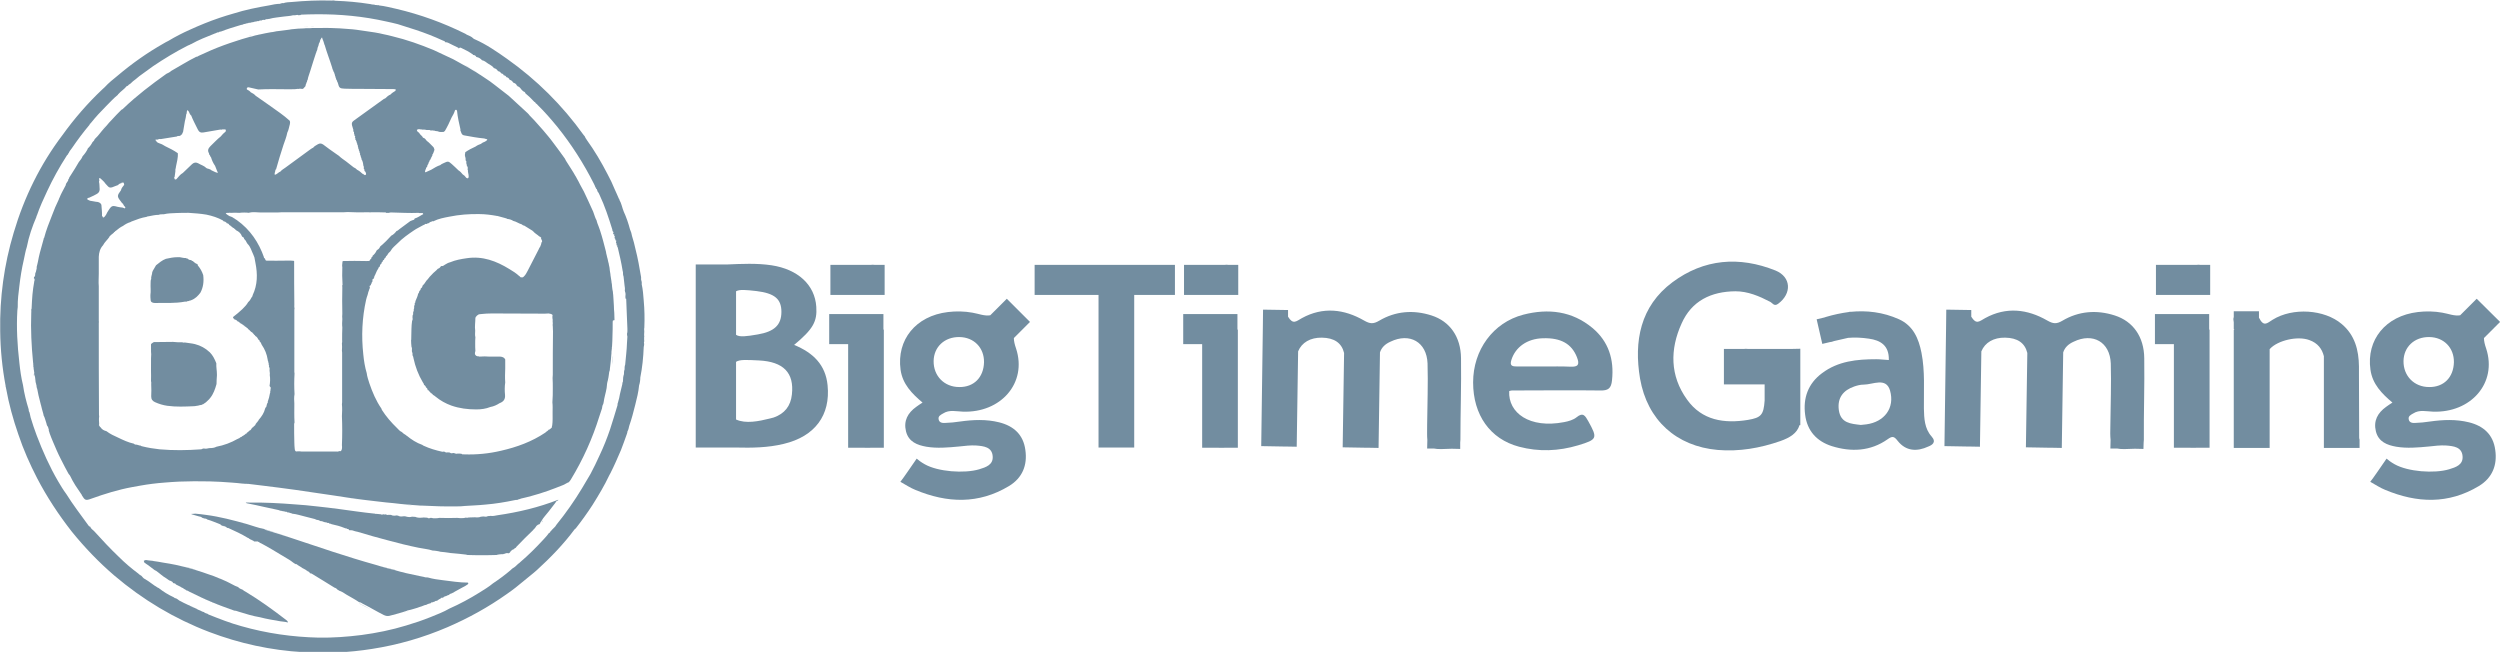<?xml version="1.0" encoding="utf-8"?>
<!-- Generator: Adobe Illustrator 26.3.1, SVG Export Plug-In . SVG Version: 6.00 Build 0)  -->
<svg version="1.1"
	 id="svg2" xmlns:svg="http://www.w3.org/2000/svg" xmlns:dc="http://purl.org/dc/elements/1.1/" xmlns:cc="http://creativecommons.org/ns#" xmlns:rdf="http://www.w3.org/1999/02/22-rdf-syntax-ns#"
	 xmlns="http://www.w3.org/2000/svg" xmlns:xlink="http://www.w3.org/1999/xlink" x="0px" y="0px" viewBox="0 0 165.3 43.1"
	 style="enable-background:new 0 0 165.3 43.1;" xml:space="preserve">
<style type="text/css">
	.st0{fill:#728DA0;}
</style>
<g id="g10" transform="matrix(1.333,0,0,-1.333,0,43.147)">
	<g id="g12" transform="scale(0.1)">
		<path id="path14" class="st0" d="M2.8,131.8c-0.1,0.1-0.1,0.2-0.2,0.3c0,0.1,0,0.1,0.1,0.2C2.9,132.1,2.9,132,2.8,131.8"/>
		<path id="path16" class="st0" d="M21.5,206.3C21.5,206.3,21.5,206.3,21.5,206.3C21.5,206.3,21.5,206.3,21.5,206.3L21.5,206.3"/>
		<path id="path18" class="st0" d="M87.4,33.9c-0.1,0.1-0.2,0.2-0.3,0.3h0L87.4,33.9"/>
		<path id="path20" class="st0" d="M212.2,130.2c-0.1,0-0.3,0-0.4,0c0,0.1,0,0.2,0.1,0.4C212.1,130.5,212.2,130.4,212.2,130.2"/>
		<path id="path22" class="st0" d="M311.2,160.8c0-0.9,0.1-1.8-0.2-2.7c0-0.5,0.1-1,0.2-1.4c-0.1-1-0.1-2.1-0.2-3.1
			c-0.1-3.6-0.6-7.2-0.9-10.8c-0.3-0.8-0.3-1.5-0.3-2.3v-0.1c-0.3-0.7-0.3-1.5-0.3-2.2v-0.1c-0.4-1.1-0.5-2.3-0.5-3.5
			c0-0.1,0-0.3-0.1-0.4c-0.2-0.3-0.2-0.6-0.2-1c-0.4-1.6-0.8-3.3-1.2-5c-0.2-1.3-0.5-2.6-0.9-3.9c0-0.2-0.1-0.4-0.2-0.6
			c-0.1-0.3-0.1-0.6-0.1-1c-1.2-4-2.4-8-3.7-12c-1.5-4.4-3.2-8.7-5.2-12.9c-1.4-3.1-2.9-6.2-4.5-9.2c-1.4-2.4-2.8-4.8-4.2-7.1
			c-3.8-6.3-8-12.3-12.7-18.1c-0.2-0.3-0.4-0.6-0.6-0.9c-0.6-0.6-1.2-1.2-1.8-1.8c-0.1-0.3-0.2-0.4-0.5-0.5c-0.1-0.4-0.4-0.8-0.9-1
			c-0.8-1.2-1.8-2.2-2.7-3.2c-3.6-3.9-7.3-7.6-11.4-11.1c-0.3-0.4-0.7-0.6-1.1-0.9c-0.8-0.8-1.7-1.7-2.7-2.2c-0.5-0.3-0.6-0.6-1-0.9
			c-2.8-2.4-5.8-4.6-8.8-6.6c-2-1.7-4.4-3.1-6.6-4.5c-4.8-3-9.8-5.7-15-8c-2.9-1.7-6.1-2.9-9.3-4.2c-4-1.6-8.1-3-12.2-4.2
			c-7.2-2.2-14.6-3.7-22.1-4.7c-7.1-0.9-14.1-1.4-21.2-1.3c-13,0.3-25.8,2.1-38.4,5.7c-5.5,1.5-10.8,3.6-16.1,5.7
			c-0.2,0.1-0.5,0.2-0.6,0.4c-0.7,0.2-1.4,0.4-1.9,0.9c-0.7,0.1-1.3,0.5-1.9,0.8c-0.2,0-0.3,0-0.4,0.2c-0.1,0-0.2,0-0.3,0.1
			c-0.2-0.1-0.3,0-0.4,0.2c-0.1,0-0.2,0-0.2,0.1c-0.2-0.1-0.3,0-0.4,0.3c-0.1-0.1-0.2,0-0.2,0c-0.2,0-0.4,0.1-0.4,0.2
			c-0.1,0-0.1,0-0.2,0.1c-0.2-0.1-0.3,0.1-0.4,0.2c-0.1,0-0.1,0-0.2,0.1c-0.3-0.1-0.5,0-0.7,0.3c-0.5,0.1-0.9,0.3-1.3,0.6
			c-0.6,0.2-1.2,0.5-1.8,0.8c-0.8,0.4-1.6,0.7-2.4,1.2c-0.3,0.1-0.7,0.3-1,0.5c-0.5,0.4-1,0.8-1.6,1.1c-0.5,0-0.8,0.2-1.1,0.5
			c-0.1,0-0.2,0.1-0.2,0.1c-2.6,1.2-5,2.7-7.3,4.5c-0.7,0.2-1.2,0.8-1.9,1.1c-1.6,1.1-3.2,2.4-5,3.4c-0.7,0.3-1.1,1-1.7,1.6
			c-0.2,0-0.4,0.2-0.6,0.4c-0.3,0.1-0.6,0.3-0.8,0.6c-3.5,2.6-6.8,5.4-9.9,8.5c-4.2,4-8.1,8.2-12,12.5c-0.7,0.8-1.7,1.2-2,2.3
			c-0.6,0.1-0.9,0.5-1.2,1c-3.6,5-7.4,9.9-10.7,15.2C31.2,80.9,30,83,28.8,85c-4.2,7.2-7.6,14.8-10.6,22.7c-1.1,2.9-2.1,5.9-3,8.9
			c-0.1,0.6-0.3,1.2-0.4,1.8c-0.1,0.2-0.1,0.5-0.2,0.8c-0.3,0.4-0.4,0.9-0.4,1.5c-1.2,3.9-2.2,7.8-2.8,12c-0.9,3.6-1.4,7.3-1.8,11.1
			c-1,8.6-1.5,17.2-1,25.8c0.1,0.6,0.1,1.2,0.2,1.8c-0.1,3.5,0.4,7,0.8,10.4c0.5,4.4,1.2,8.7,2.2,13c0.5,2.2,0.8,4.3,1.5,6.4
			c1,5.2,2.7,10.1,4.8,15c-0.1,0.1,0,0.2,0,0.2c0,0.2,0.1,0.3,0.2,0.4c1.4,4.1,3.2,8.1,5.1,12.1c2.8,6,6,11.8,9.6,17.4
			c0.1,0.2,0.3,0.5,0.5,0.6c0.1,0.1,0.2,0.3,0.3,0.4c0,0.2,0.1,0.4,0.3,0.5c0.3,0.8,0.9,1.5,1.5,2.3c2.8,4.1,5.7,8,8.9,11.8v0.3
			c0.1,0.1,0.3,0.1,0.4,0.2l0,0c0,0.2,0.1,0.3,0.2,0.3c2.3,2.9,4.9,5.7,7.5,8.3c1.9,1.9,3.7,3.9,5.9,5.7c0,0.2,0.1,0.3,0.2,0.3
			c1.2,1.4,2.9,2.4,4.1,3.9c0,0,0.1,0,0.1,0.1c0.2,0,0.4,0.1,0.6,0.2c0.1,0.3,0.4,0.5,0.6,0.6c0.2,0.1,0.4,0.3,0.6,0.4
			c0.8,0.8,1.7,1.6,2.6,2.2c0.6,0.5,1.2,1,1.8,1.5c2.3,1.7,4.6,3.3,6.9,5c5.5,3.7,11.1,7.1,17,10.1c0.3,0.1,0.5,0.2,0.9,0.4
			c0.1,0,0.2,0.1,0.3,0.1c0.1,0.1,0.2,0.1,0.3,0.2c0.1,0.1,0.2,0.1,0.3,0.1c3.7,2.1,7.6,3.6,11.6,5.2c0.1,0.1,0.2,0.1,0.3,0.1h0.2
			c0.1,0.3,0.4,0.3,0.6,0.3c0.3,0.2,0.6,0.4,1,0.2c0.2,0.3,0.6,0.5,1,0.4c3.3,1.3,6.6,2.3,10,3.3c0.5,0.1,1,0.1,1.5,0.5
			c0.2-0.1,0.4,0,0.6,0.1c0.3,0,0.5,0,0.7,0.2c0.2,0,0.5,0,0.6,0.1c0.2-0.1,0.3,0,0.4,0.2c0.2-0.1,0.3-0.1,0.5,0c0.4,0,0.7,0,1,0.2
			c0.2,0,0.4,0,0.6,0.1c0.2,0,0.5,0,0.7,0.2c0.2,0,0.4,0,0.6,0.1c0.3-0.1,0.5,0,0.8,0.2h0.8c0.4,0.3,0.9,0.4,1.4,0.3
			c0.5,0.4,1.1,0.4,1.7,0.3c0,0.1,0.1,0.1,0.1,0.1c0.4,0.3,0.9,0.3,1.4,0.3c0.2,0.1,0.4,0.1,0.6,0.1c2.4,0.7,5,0.8,7.5,1.2
			c1.4,0.2,2.9,0.2,4.3,0.6c0.8,0,1.5,0,2.2,0.2c0.2-0.1,0.5-0.1,0.7-0.2c0.3,0.1,0.6,0.1,1,0.1c0,0.1,0,0.1,0,0.2
			c2.5,0.1,5.1,0.2,7.6,0.2c11.8,0.1,23.4-1,34.9-3.6c1.8-0.4,3.7-0.8,5.6-1.3c3.1-1,6.1-1.9,9.1-2.9c4.5-1.5,8.9-3.2,13.2-5.2
			c0.5-0.2,1.1-0.3,1.3-0.9c0.5,0.1,0.9-0.1,1.3-0.2c1.5-0.8,3.1-1.5,4.7-2.3c0.3-0.2,0.6-0.2,0.6-0.6L228,300
			c0.1,0.1,0.4,0.1,0.6,0c2.1-1,4.1-2,5.9-3.3c0.1,0,0.1-0.2,0.2-0.3h0c0.7,0,1.3-0.3,1.6-1l0.1,0c1.1-0.2,2-0.8,2.7-1.6
			c1.2-0.2,2-1,2.9-1.6c1-0.7,2.3-1.2,3-2.3c0.9-0.2,1.6-0.7,2-1.5c0.7-0.1,1.2-0.4,1.6-1.1c0.6-0.1,1.1-0.4,1.3-1
			c0.6,0,1-0.3,1.3-0.9c0.8-0.1,1.3-0.6,1.6-1.3c0.8-0.2,1.3-0.6,1.7-1.3c0.1-0.1,0.2-0.1,0.3-0.2c0.7-0.2,1.3-0.6,1.6-1.4
			c0.2,0,0.3-0.1,0.3-0.3c0.9-0.2,1.4-0.9,2-1.7c0.2-0.2,0.4-0.4,0.6-0.6c0.2,0,0.3-0.1,0.3-0.3c0.6-0.1,0.9-0.4,1-0.9
			c1.6-1.3,3.1-2.8,4.5-4.3c0.2,0,0.4-0.1,0.4-0.3c0.1,0,0.2-0.1,0.2-0.3l0.1-0.1c0.2,0,0.3-0.1,0.3-0.3h0.1
			c0.2-0.1,0.3-0.1,0.3-0.3c3.6-3.5,6.8-7.2,10-11.1c7-8.7,13-18.1,18.1-28.2c0.3-0.6,0.6-1.2,0.8-1.9h0.3c0-0.1-0.1-0.3-0.1-0.4
			h0.2c0-0.1-0.1-0.2-0.1-0.3h0.4v-0.6c0.3-0.1,0.4-0.4,0.3-0.7c0.6-0.4,0.7-1.1,1-1.6c2.6-5.5,4.5-11.3,6.3-17.1
			c0.1-0.4,0-0.9,0.5-1.2c0.1-0.1,0.1-0.1,0.1-0.2c0-0.2-0.1-0.4-0.2-0.6c0.1-0.1,0.1-0.4,0.2-0.5c0.1,0.1,0.2,0.1,0.3,0.1
			c0.1-0.1,0.1-0.2,0.1-0.2c-0.1-0.3-0.1-0.6,0.2-0.8c0-0.1,0-0.2,0.1-0.2c-0.1-0.2-0.1-0.4-0.2-0.5c0.1-0.2,0.1-0.3,0.2-0.5
			c0.1,0,0.2-0.1,0.3-0.1c0-0.1-0.1-0.2-0.1-0.3c0-0.1,0.1-0.3,0.1-0.5c0.1,0,0.2,0.1,0.3,0.1c0-0.2,0.1-0.3,0.1-0.5
			c-0.1-0.1-0.1-0.2-0.2-0.4c0.1-0.1,0.1-0.3,0.1-0.4c0.2-0.2,0.3-0.4,0.2-0.8c0-0.2,0.1-0.3,0.1-0.5c0.1,0,0.2,0.1,0.2,0.1
			c0.1-0.1,0.1-0.2,0.1-0.2c-0.1-0.4-0.1-0.6,0.2-0.8c0.9-3.8,1.8-7.6,2.4-11.4c0-0.3,0.1-0.5,0.2-0.8c0-0.8,0-1.5,0.3-2.3l0,0
			c0.2-1.5,0.3-3,0.5-4.5c0.1-0.7,0.3-1.6,0.1-2.4c0.1-0.1,0.1-0.3,0.1-0.5c0.4-0.9,0.3-1.8,0.2-2.7c0-0.3,0.1-0.6,0.1-0.9
			c0.1,0,0.2,0,0.3,0c0.1-2.5,0.2-5.1,0.3-7.6L311.2,160.8z M319.3,174.6c-0.2,2.7-0.4,5.4-1,8.1c0.1,0.8,0,1.5-0.3,2.3
			c0,0.4,0,0.8,0,1.2c-0.8,4.7-1.6,9.4-2.8,14c-0.5,2.2-1,4.3-1.7,6.4c-0.2,1.2-0.5,2.2-1,3.3c-0.8,3-1.8,6-3.1,8.8
			c-0.8,1.9-1.1,4.1-2.2,5.9c0.1,0.3-0.1,0.5-0.3,0.6v0.1c-0.6,1.6-1.4,3-2,4.5c-1,2.5-2.2,5-3.5,7.4c-3.1,6-6.5,11.8-10.5,17.3
			c0,0.2-0.1,0.3-0.3,0.4c0,0.1,0,0.2-0.1,0.2c0.1,0.2-0.1,0.3-0.2,0.3c-0.1,0.6-0.5,1-0.8,1.3c-10.6,14.8-23.3,27.4-38,37.8
			c-5.1,3.6-10.3,7.2-16,9.7c-0.3,0.1-0.6,0.2-0.8,0.5c-0.9,0.9-2.1,1.3-3.2,1.8h0c-0.2,0.2-0.5,0.3-0.8,0.5
			c-10.9,5.4-22.2,9.5-34.1,12.3c-2.8,0.6-5.7,1.4-8.6,1.7c-0.2,0.2-0.4,0.2-0.7,0.1c-0.4,0.1-0.8,0.1-1.2,0.1
			c-0.3,0.2-0.5,0.2-0.7,0.2c-0.5,0-1,0.1-1.5,0.2c-0.2,0.1-0.3,0.1-0.5,0.1c-5.6,0.9-11.3,1.4-17,1.6c-0.6,0.2-1.3,0.2-2,0.1
			c-6.5,0.2-13.1-0.1-19.6-0.7c-1.4-0.1-2.9-0.1-4.3-0.6c-0.3,0.1-0.7,0.1-0.9-0.1c-0.2,0.1-0.4,0.1-0.5-0.2c-2,0-3.8-0.4-5.7-0.8
			c-5.9-1-11.8-2.2-17.5-4c-2.4-0.7-4.8-1.4-7.1-2.2c-5-1.7-9.9-3.7-14.7-5.9c-3.6-1.6-7.1-3.4-10.6-5.5c-0.8-0.4-1.6-0.8-2.4-1.3
			c-8.1-4.6-15.6-9.9-22.7-15.9c-2.2-1.8-4.5-3.6-6.5-5.8c-0.4-0.3-0.8-0.7-1.2-1.1c-7.3-6.9-13.8-14.4-19.7-22.6
			C20,242.2,12,225.9,6.8,208.3c-4.8-16-7-32.3-6.7-48.9c0.1-9.1,1-18.2,2.7-27.2c0.2-0.1,0.2-0.3,0.1-0.4c0-0.2,0-0.5,0.1-0.7
			c1.4-7.8,3.5-15.4,6.1-22.9c2.5-7.5,5.7-14.7,9.3-21.7c4.9-9.4,10.7-18.2,17.2-26.5c6.4-7.9,13.4-15.2,21.1-21.8
			c14.1-12,29.8-21.4,47.1-28c15-5.7,30.6-9.1,46.6-10c11.4-0.7,22.8-0.2,34.1,1.6c12.9,2,25.4,5.6,37.5,10.8
			c10.4,4.5,20.2,9.9,29.5,16.5c2.9,2,5.7,4.2,8.4,6.5c2.1,1.8,4.3,3.4,6.4,5.3c6.8,6.2,13.2,12.8,18.7,20.2
			c0.2,0.2,0.4,0.3,0.6,0.5c2.9,3.7,5.7,7.6,8.3,11.6c3,4.8,5.9,9.6,8.3,14.7c0.2,0.4,0.4,0.7,0.6,1.1c1.9,3.7,3.5,7.5,5.2,11.4
			c1.1,2.7,2,5.5,3,8.2l0.1,0.1l-0.1,0.1c0.2,0.2,0.2,0.5,0.2,0.8c0.5,0.9,0.7,1.8,0.9,2.8c1.2,3.4,2.1,6.9,3,10.5
			c0.8,3.2,1.6,6.3,1.9,9.6c0.4,1.2,0.6,2.6,0.6,3.9c1,5,1.5,10,1.7,15.1c0.2,0.7,0.3,1.5,0.1,2.3c0.2,0.4,0.2,0.9,0.1,1.3
			c0,0.4,0,0.9,0,1.3c0.1,0.3,0.1,0.6,0,0.9v0.6c0.1,0.9,0.1,1.7,0,2.6c0,0.2,0.1,0.4,0.1,0.7C319.8,165.8,319.7,170.2,319.3,174.6"
			/>
		<path id="path24" class="st0" d="M220.1,27.4C220.1,27.4,220.1,27.4,220.1,27.4C220.1,27.4,220.1,27.4,220.1,27.4L220.1,27.4"/>
		<path id="path26" class="st0" d="M113.2,61.8c-0.1,0.1-0.3,0-0.5,0C112.8,61.8,113,61.9,113.2,61.8"/>
		<path id="path28" class="st0" d="M123.9,56.4c-0.1,0-0.1,0-0.1-0.1c-0.1,0.1-0.2,0.1-0.3,0.1c0.1-0.1,0.2-0.1,0.3-0.1
			C123.8,56.4,123.8,56.4,123.9,56.4"/>
		<path id="path30" class="st0" d="M143.4,57.3c-4,1.3-7.9,2.5-11.9,3.7c0,0-0.1,0.1-0.2,0.1c0.1,0,0.1,0,0.2,0
			C135.5,59.8,139.4,58.6,143.4,57.3"/>
		<path id="path32" class="st0" d="M184.1,21.2c-1.8,1-3.6,1.9-5.5,2.9c-0.1,0.1-0.2,0.2-0.3,0.3c0.1,0,0.2-0.1,0.3-0.2
			C180.5,23.2,182.3,22.2,184.1,21.2"/>
		<path id="path34" class="st0" d="M196.9,40.6c-0.4,0.1-0.9,0.3-1.4,0.4c-2.4,0.5-4.8,1.2-7.1,1.9c2.3-0.7,4.8-1.3,7.1-1.8
			C196,40.9,196.5,40.8,196.9,40.6"/>
		<path id="path36" class="st0" d="M202.8,20.8c-0.5-0.1-0.9-0.3-1.4-0.4c-0.3-0.1-0.7-0.3-1.1-0.4c0.4,0.1,0.8,0.2,1.1,0.4
			C201.9,20.5,202.4,20.7,202.8,20.8"/>
		<path id="path38" class="st0" d="M218.9,26.9h0.2c-0.2,0-0.3,0-0.4,0C218.8,26.9,218.8,26.9,218.9,26.9"/>
		<path id="path40" class="st0" d="M217.8,26.4c0.3,0.3,0.6,0.5,0.9,0.5C218.4,26.8,218.1,26.7,217.8,26.4"/>
		<path id="path42" class="st0" d="M219.4,27.1L219.4,27.1c-0.1,0-0.2-0.1-0.3-0.1C219.3,27,219.4,27,219.4,27.1"/>
		<path id="path44" class="st0" d="M220.3,27.6c-0.1,0-0.1-0.1-0.1-0.2h-0.1C220.1,27.5,220.2,27.6,220.3,27.6"/>
		<path id="path46" class="st0" d="M217.2,26.1C217.1,26.1,217.1,26.1,217.2,26.1L217.2,26.1L217.2,26.1"/>
		<path id="path48" class="st0" d="M276.9,75.8c-9.7-3.8-19.8-6.2-30.2-7.7c-1.1-0.2-2.2-0.5-3.4-0.3c-0.4-0.1-0.9-0.1-1.3-0.1H242
			c-0.4-0.3-0.8-0.3-1.2-0.3c-0.3,0-0.7,0.1-1,0.1c-0.5,0-1.1-0.1-1.6-0.2c-0.2-0.1-0.4-0.2-0.7-0.2c-0.6-0.1-1.3-0.1-1.9,0
			c-1.1,0-2.1-0.1-3.2-0.1c-0.1-0.1-0.3-0.1-0.5-0.1c-0.1-0.1-0.3-0.1-0.5,0c-0.2,0-0.4,0-0.6,0c-0.3-0.1-0.6-0.2-1-0.2
			c-1-0.1-2,0-3,0.1c-2.9-0.1-5.9-0.1-8.8,0c-0.6-0.1-1.3-0.2-1.9-0.2c-0.4,0-0.8,0-1.1,0c-0.3,0.1-0.6,0.1-1,0.2
			c-0.2,0-0.3,0-0.5,0h0c-0.4-0.2-0.8-0.3-1.2-0.1c-0.1,0-0.2,0.1-0.4,0.2c-0.6,0-1.3,0.1-2,0.1c-0.3-0.1-0.6-0.1-0.9-0.1
			c-1-0.1-2.1,0-3,0.4c-0.5,0-1,0.1-1.6,0.1c-0.4-0.1-0.9-0.2-1.4-0.2c-0.3,0-0.5,0.1-0.8,0.1c-0.3,0-0.6,0.1-0.8,0.2
			c-0.4,0.1-0.8,0.1-1.2,0.1c-0.7-0.1-1.3-0.2-2,0c-0.2,0-0.5,0.1-0.7,0.3c-0.3,0-0.6,0.1-0.9,0.1c-0.4-0.1-0.8-0.1-1.2-0.1
			c-0.5,0-1,0.1-1.5,0.4c-0.2,0-0.4,0-0.7,0c0,0,0,0-0.1,0h-0.1c0,0,0,0.1-0.1,0.1c0-0.1-0.1-0.1-0.2-0.1c-0.1-0.1-0.1-0.1-0.2-0.1
			c-0.2,0-0.4,0.1-0.7,0.2c-0.2,0-0.4,0-0.6,0.2c-0.1-0.1-0.2-0.1-0.3-0.1c-0.2-0.1-0.5,0-0.8,0.1h-0.1c-0.2-0.1-0.3-0.2-0.5-0.2
			c-0.2,0-0.4,0.1-0.7,0.2c-0.7,0.1-1.4,0.1-2.1,0.2c-0.3-0.1-0.5,0-0.8,0.1c-5.9,0.6-11.9,1.5-17.8,2.3c-3.6,0.5-7.3,0.9-10.9,1.3
			c-3.6,0.4-7.3,0.8-10.9,1c-7.5,0.6-15.1,1-22.8,0.9c-0.5,0-1,0-1.6,0c0.3-0.4,0.8-0.4,1.3-0.5c2.5-0.5,5-1,7.5-1.6
			c2.5-0.5,5-1.1,7.4-1.6c0.2-0.1,0.4-0.1,0.6-0.2c0.1,0,0.1,0,0.1-0.1c0.2,0,0.4,0,0.6-0.1c0.2,0.1,0.3,0,0.4-0.1l0.1,0
			c0.4-0.1,0.8-0.1,1.2-0.2c0,0,0,0,0.1,0c0.1,0,0.1-0.1,0.2-0.1v0c0.1,0,0.2,0,0.3-0.1c0.2,0.1,0.4,0.1,0.5,0
			c0.1-0.1,0.2-0.1,0.2-0.2c0.2,0,0.2-0.1,0.4-0.1c0.2,0,0.3,0,0.4,0c0.2,0,0.3-0.1,0.5-0.2c0.2-0.1,0.5-0.1,0.8-0.2
			c0.1,0,0.2,0,0.2-0.1c0.1,0,0.1,0,0.2-0.1c2.3-0.2,4.5-1,6.7-1.5c1.6-0.4,3.2-0.8,4.7-1.2c0.5-0.4,1.1-0.4,1.6-0.5
			c0.2,0,0.3-0.1,0.5-0.2c0.2-0.1,0.3-0.1,0.4-0.2c0.1,0,0.1,0,0.2-0.1c0.3,0,0.6,0,0.9-0.1c0.3-0.1,0.6-0.2,1-0.4
			c0.1,0,0.3,0,0.5-0.1h0.2c0.2,0,0.4,0,0.6-0.2h0.1l0.1-0.1h0.4c0.1,0,0.1,0,0.2,0h0.1c0.1-0.1,0.2-0.2,0.3-0.3h0
			c0.1,0,0.1,0,0.2-0.1c0.4,0.1,0.6,0,0.8-0.2c1.1-0.3,2.2-0.5,3.3-0.8c0.5-0.2,1-0.3,1.6-0.5c0.3-0.1,0.5-0.2,0.8-0.3
			c0.3-0.1,0.5-0.2,0.8-0.3c0.2-0.1,0.4-0.1,0.6-0.2h0.1c0.1,0,0.3,0,0.4-0.1c0.1,0,0.2-0.1,0.2-0.2h0.1l0.1,0c0.2,0,0.3,0,0.5-0.1
			c0.1,0,0.1,0,0.1-0.1c0,0,0-0.1,0-0.2h0c0.4-0.5,1.1,0,1.6-0.3c0.3,0,0.6,0,0.8-0.2c0.7-0.2,1.3-0.4,2-0.5c2.5-0.8,5-1.4,7.5-2.2
			c5-1.4,10-2.7,15.1-4c2.5-0.6,5.1-1.2,7.6-1.7c1.1-0.2,2.3-0.4,3.5-0.6c1.2-0.2,2.3-0.4,3.5-0.8c0.7,0,1.4-0.1,2-0.2
			c0.6-0.1,1.3-0.2,1.9-0.4c1.4-0.1,2.8-0.3,4.2-0.5c0.5-0.1,1.1-0.2,1.6-0.2c2.2-0.2,4.5-0.4,6.8-0.7c0.3-0.1,0.5-0.1,0.8-0.2
			c2.3-0.1,4.7-0.1,7-0.1c2.5,0,5,0,7.4,0.1c0.3,0.1,0.6,0.2,0.9,0.2c0.2,0.1,0.4,0.1,0.6,0.1c0.5,0.1,1.1,0.1,1.6,0.1l0.1,0l0.1,0
			h0c0.1,0,0.1,0.1,0.2,0.1h0c0,0,0.1,0.1,0.2,0.1c0.1,0,0.2,0,0.2,0c0.2,0,0.3,0,0.4,0.1c0.1,0,0.1,0,0.1,0.1c0.1,0,0.1,0,0.1,0
			c0,0.1,0.1,0.1,0.2,0.1c0.3,0,0.6,0,1,0c0.1,0,0.1,0,0.2-0.1c0.2,0.1,0.5,0.2,0.7,0.4c0.2,0.4,0.5,0.8,0.9,1.1
			c0.3,0.3,0.7,0.5,1.2,0.6v0c0,0.1,0,0.1,0.1,0.2c0.1,0.2,0.2,0.3,0.4,0.3c0.2,0.1,0.3,0.2,0.5,0.3c0,0.1,0,0.2,0.1,0.3
			c0.1,0.1,0.2,0.2,0.3,0.3c1.3,1.3,2.6,2.6,3.9,4c1.3,1.3,2.6,2.6,4,3.9c0.2,0.1,0.2,0.3,0.4,0.5c0.2,0.1,0.4,0.3,0.5,0.5
			c0.2,0.2,0.3,0.4,0.5,0.6c0.1,0.1,0.2,0.3,0.3,0.5l0.4,0.4c0.3,0.3,0.7,0.5,1.1,0.5c0.1,0.1,0.2,0.3,0.4,0.4c0,0,0,0,0,0.1
			c0.1,0.4,0.3,0.6,0.5,0.9c0.1,0.1,0.2,0.2,0.2,0.3c0.9,1.7,2.3,3,3.5,4.6c1.1,1.4,2.2,2.9,3.4,4.4c0.1,0.2,0.2,0.4,0.3,0.6
			C276.8,75.4,276.9,75.6,276.9,75.8L276.9,75.8"/>
		<path id="path50" class="st0" d="M193.9,207.3L193.9,207.3L193.9,207.3z"/>
		<path id="path52" class="st0" d="M184.7,197.1L184.7,197.1L184.7,197.1z"/>
		<path id="path54" class="st0" d="M274.3,159.4c-0.1-7.2-0.1-14.4-0.1-21.6c0-0.5-0.1-1.1-0.1-1.6c0.1-1.7,0.1-3.4,0.1-5.1
			c0-2.3,0-4.7-0.2-7c0.2-1.6,0.1-3.2,0.1-4.9c0-2.2,0.1-4.5-0.2-6.6c-0.1-0.2-0.1-0.2-0.2-0.4h0.1c0-0.2-0.1-0.4-0.1-0.6
			c-0.4-0.4-0.8-0.7-1.2-1h-0.3c-0.4-0.7-1.2-0.9-1.7-1.5c-6.7-4.5-14.1-7.2-22-9c-5.9-1.4-12-2-18.1-1.8c-0.5,0.1-1.1-0.2-1.5,0.3
			c-0.7,0.1-1.3,0.1-1.9,0.1c-0.2,0-0.4-0.1-0.6-0.1c-0.3,0-0.5,0.1-0.7,0.2c-0.3,0.1-0.6,0.1-0.9,0.2c-0.6-0.2-1.1-0.3-1.7,0.2
			c-0.3,0-0.6,0.1-0.9,0.1c-0.6-0.1-1.1-0.2-1.6,0.3c-0.2,0-0.4,0-0.6,0.1c-0.2-0.1-0.4-0.1-0.6-0.1c-3.2,0.7-6.3,1.6-9.3,3
			c-0.2,0.1-0.4,0.2-0.6,0.4c-2.9,1-5.5,2.7-7.8,4.6c-0.2,0-0.3,0.1-0.4,0.3c-0.8,0.4-1.4,0.9-2,1.5c-1,0.4-1.6,1.2-2.4,2
			c-2.8,2.7-5.4,5.7-7.5,9c-0.1,0.2-0.1,0.4-0.2,0.6c-2.7,3.9-4.5,8.2-6,12.6c-0.5,1.6-1.1,3.3-1.3,5c-0.9,3-1.4,6.2-1.7,9.3
			c-1,9.1-0.6,18.1,1.4,27.1c0.2,0.8,0.4,1.5,0.7,2.3c0,0.1,0,0.2,0.1,0.3c0.1,0.8,0.4,1.5,0.7,2.3c-0.1,0.2,0,0.3,0.2,0.4
			c0,0.3,0.1,0.6,0.2,0.8c-0.1,0.2-0.2,0.5-0.2,0.7c0.1,0.2,0.4,0.3,0.6,0.4c0,0.1,0,0.1,0.1,0.2c-0.1,0.2,0,0.4,0.2,0.5
			c0,0.2,0.1,0.3,0.2,0.5c-0.1,0.2,0,0.4,0.2,0.4c0.1,0.2,0.1,0.3,0.2,0.5c-0.1,0.5-0.2,1,0.5,1.1c0,0,0.1,0.1,0.1,0.2
			c-0.1,0.2,0,0.3,0.2,0.4v0.1c0,0.5,0.3,0.9,0.5,1.3c0.1,0.3,0.2,0.5,0.3,0.7c0.3,0.9,0.8,1.7,1.3,2.5c0,0.3,0.2,0.6,0.6,0.8
			c0,0.1,0,0.2,0.1,0.2c0.1,0.6,0.2,1,0.8,1.3c0,0.5,0.2,0.8,0.6,1c0,0.5,0.2,0.8,0.7,0.9v0.1c0,0.4,0.2,0.6,0.6,0.9
			c0.1,0.1,0.2,0.2,0.2,0.3c0.1,0.4,0.3,0.7,0.7,0.9c0,0.2,0.1,0.3,0.2,0.3c0.3,0.7,0.8,1.2,1.4,1.7c0.1,0.1,0.1,0.2,0.2,0.3
			c0.8,1.5,2.2,2.5,3.4,3.7c2.4,2.5,5.3,4.5,8.1,6.4c1.4,1,3.1,1.7,4.6,2.6c0.3,0.2,0.8,0.2,1,0.6h0.9c0.2,0.4,0.6,0.4,1,0.4
			c0.1,0,0.1,0.1,0,0.2c0.2,0,0.2,0.1,0.3,0.2c0.2-0.1,0.2-0.1,0.2,0.1c0.2,0,0.2,0.1,0.4,0.2c0.2,0,0.5,0.1,0.7,0.2
			c0.1,0.1,0.2,0.1,0.3,0.1c0.1-0.1,0.2-0.1,0.3-0.1l0.1,0.1c2.4,1.2,5.1,1.7,7.7,2.2c4.9,1,9.9,1.4,14.9,1.3c2.9,0,5.9-0.4,8.7-0.9
			l0.1-0.1l0.1,0.1c1.2-0.3,2.5-0.7,3.7-1c0.5-0.2,1-0.2,1.3-0.5c1.1-0.1,2.1-0.4,3-1c1.5-0.3,2.7-1.3,4.2-1.7
			c0.3-0.3,0.7-0.6,1.2-0.6c1.4-0.9,2.8-1.7,4.2-2.6v-0.2l0.1,0.1c0.1-0.1,0.2-0.2,0.2-0.2c0.8-1,2.1-1.6,3-2.5
			c0.3,0,0.5-0.2,0.6-0.4h0.3v-0.7c0-0.1,0-0.1,0-0.2c0.4-0.2,0.3-0.7,0.5-1c0-0.2-0.1-0.4-0.1-0.6c-0.1,0-0.2,0-0.3-0.1
			c0.1-0.5-0.2-1-0.3-1.5c-0.2-0.1-0.2-0.2-0.2-0.4c0-0.1-0.1-0.2-0.1-0.3c-0.4-0.3-0.5-0.9-0.8-1.4c-1.8-3.5-3.6-7-5.4-10.5
			c-0.5-1-1.1-2.1-2-2.9c-0.5-0.5-1-0.3-1.6-0.2c-0.1,0.2-0.3,0.5-0.6,0.6c-1.4,1.3-3.1,2.4-4.8,3.4c-6.5,4-13.3,6.6-21.2,5.4
			c-2.8-0.4-5.6-0.9-8.2-2c-0.9-0.2-1.8-0.7-2.6-1.2c-0.4-0.2-0.8-0.7-1.4-0.7h-0.2c0,0-0.1,0-0.2,0c-0.2,0-0.2,0-0.3,0.1
			c0.1-0.2,0.1-0.4-0.1-0.5c-0.3-0.4-0.7-0.8-1.3-0.9c-0.9-1.1-2.1-1.8-3-2.9c-0.7-0.7-1.4-1.4-2-2.3c-1-0.8-1.4-2.2-2.5-3.1l0,0.1
			c-0.2-0.6-0.3-1.3-1-1.6c0-0.5-0.2-0.9-0.7-1.3c-0.1-0.5-0.2-1-0.6-1.3c-0.2-1.2-0.8-2.4-1.3-3.6c0-0.1,0-0.2-0.1-0.3
			c0.1-0.2,0.1-0.5-0.2-0.6c0-0.1-0.1-0.2-0.1-0.3v-0.6c0.1-0.1,0-0.2-0.1-0.3c-0.1-0.2-0.2-0.4-0.2-0.7c0-0.1,0.1-0.2,0.1-0.3
			c-0.1,0-0.1-0.1-0.2-0.2c0.1,0,0.1-0.1,0.2-0.1c-0.2-0.3-0.2-0.6-0.3-1c0.1-0.4,0.1-0.7-0.2-0.9c0-0.2-0.1-0.5-0.1-0.7
			c0.1-0.4,0.1-0.7-0.2-1c0-0.3-0.1-0.6-0.1-1c0.1-0.6,0.2-1.3-0.2-1.9c-0.4-2.7-0.3-5.3-0.4-8c-0.1-0.5,0.1-1.1-0.1-1.6
			c0-1.1,0.1-2.1,0.2-3.2c0.3-0.6,0.3-1.3,0.2-2c0-0.2,0-0.4,0.1-0.6c0.2-0.4,0.3-0.9,0.2-1.3c0-0.2,0.1-0.4,0.1-0.6
			c0.3-0.3,0.3-0.8,0.4-1.2c0.9-4.2,2.4-8.2,4.6-11.9c0.2-0.4,0.6-0.7,0.6-1.3c0.5-0.3,0.9-0.7,1-1.3v0c0.3-0.1,0.5-0.3,0.6-0.6
			c0.2-0.1,0.3-0.2,0.3-0.4c0.1-0.2,0.2-0.4,0.3-0.5c0.2,0,0.4-0.2,0.4-0.4c0.3-0.2,0.6-0.5,0.8-0.9c0.5-0.1,0.8-0.5,1.1-0.9
			c0.5-0.2,0.9-0.6,1.3-0.9c2.3-1.9,5-3.4,7.8-4.4c4-1.4,8.1-1.9,12.3-1.9c2.4,0,4.8,0.3,7,1.2c1.7,0.3,3.2,1,4.6,1.9
			c1.9,0.7,2.9,1.9,2.7,4.1c-0.2,2-0.2,4.2,0.1,6.2c-0.1,1.1-0.1,2.3-0.1,3.4c0,1.2,0.1,2.3,0.1,3.5c0,1.5,0,3,0,4.5
			c-0.5,1-1.4,1.3-2.5,1.4c-2.6,0.1-5.2-0.1-7.7,0.1c-0.9,0-1.8-0.1-2.6-0.1c-0.2,0.1-0.4,0.1-0.7,0.2c-0.2-0.1-0.4-0.1-0.6,0.1
			c-0.2,0-0.3,0.1-0.4,0.2l-0.1,0.1c-0.7,0.6-0.4,1.4-0.2,2.2c-0.1,1.2-0.1,2.4-0.1,3.6c0,1,0,2.1,0.1,3.2c-0.3,1.1-0.1,2.2-0.1,3.3
			c-0.3,2.1,0.1,4.2,0.1,6.3c0.2,0.3,0.2,0.8,0.7,0.9c0,0.1,0,0.1,0,0.1c0,0.2,0.1,0.3,0.3,0.3l0.1,0c0.4,0.6,1.1,0.5,1.7,0.6
			c1.8,0.2,3.6,0.3,5.4,0.3c8.7,0,17.5-0.1,26.3-0.1c0.6,0,1.2,0.1,1.8,0.1c0.7-0.2,1.7-0.1,2.1-1c-0.1,0-0.1,0-0.2,0v-1.3
			c0.3-0.8,0-1.7,0.2-2.5c-0.1-0.6-0.1-1.2,0-1.7C274.2,160.5,274.3,160,274.3,159.4z M169.8,191.2c-0.1-2.8-0.1-5.7,0.1-8.5
			c0-0.1,0-0.1,0.1-0.1c-0.4-0.4-0.2-0.9-0.2-1.5c-0.1-4.4-0.1-8.8,0-13.1c-0.1-0.8-0.1-1.7,0-2.6c0-0.6-0.1-1.3-0.1-2
			c0-0.7,0-1.5,0.1-2.2c-0.1-2-0.1-4-0.1-6c0-0.6,0.1-1.2-0.1-1.8c0.1-1.2,0.1-2.4,0-3.7c0-0.3,0.1-0.6,0.1-0.9c0-8.2,0-16.5,0-24.7
			c0-0.3-0.1-0.5-0.1-0.9c0.2-2,0.1-4,0-5.9c0.2-4.8,0.2-9.6,0-14.4c0.1-1,0.2-2.1-0.5-3h-1c-0.3-0.3-0.7-0.2-1-0.2h-17.5
			c-0.2,0-0.5,0.1-0.8,0.1h-1.2c-1-0.3-1.3,0.3-1.4,1.1c-0.1,1.1-0.2,2.2-0.2,3.3c-0.1,3-0.1,6.1-0.1,9.1c0,0.3,0.1,0.5,0.2,0.8
			c-0.2,3.1-0.1,6.3-0.1,9.4c-0.1,1.5-0.2,3.1,0.1,4.7c-0.2,3.4-0.2,6.8,0,10.2c0,0.3-0.1,0.5-0.1,0.8V170c0,0.2,0.1,0.5,0.1,0.8
			c-0.2,0.6-0.1,1.2-0.1,1.8c-0.1,7-0.1,14.1-0.1,21.2c0,0.1,0,0.2,0,0.3c-0.1,0.1-0.1,0.1-0.1,0.2c-1.7,0.2-3.4,0.1-5,0.1
			c-2.6,0-5.2-0.1-7.8,0c-0.5,0-1.3-0.2-1.4,0.6c-0.1,0.2-0.2,0.5-0.4,0.7c-0.1-0.1-0.2-0.1-0.3,0c-0.1,0.1,0.1,0.2,0.1,0.2
			c-2.6,7.5-6.9,13.9-13.5,18.6c-0.5,0.3-1,0.6-1.5,1c-0.1-0.1-0.3,0-0.3,0.2c-0.6,0.4-1.3,0.6-1.9,0.8c-0.6,0.5-1.4,0.7-1.8,1.4
			c0,0,0,0.1,0,0.1c0,0,0.1,0,0.2,0c0.2,0.1,0.4,0.1,0.7,0.1h0.6c0.3,0.1,0.6,0.1,1,0c1.4,0.1,2.8,0.1,4.2,0c1.6,0.2,3.3,0.2,4.9,0
			v0.1c1.7,0.4,3.5,0.2,5.3,0.1h9.1c0.6,0,1.2,0.1,1.8,0.1h30.8c0.6,0,1.2,0.1,1.8,0.1c3.5-0.2,7-0.2,10.5-0.1
			c0.4-0.1,0.9-0.1,1.3,0c2.4,0,4.8,0,7.2-0.1c0.1-0.1,0.1-0.1,0.1-0.2h1.4c0.3,0.1,0.7,0.2,1,0.2c4.6-0.1,9.2-0.4,13.8-0.2
			c0.1-0.1,0.2-0.1,0.3-0.1c0.4,0,0.9,0,1.4,0c0.4,0,0.5-0.2,0.5-0.6c-0.1-0.1-0.2-0.1-0.3-0.1c-1.2-0.7-2.5-1.6-3.9-2
			c-0.1-0.2-0.2-0.4-0.3-0.6c-0.6-0.2-1.3-0.4-1.9-0.7c-1.8-1.3-3.6-2.7-5.4-4c-0.4-0.3-0.8-0.8-1.4-0.9c-0.7-0.9-1.5-1.8-2.6-2.3
			c-1.6-1.8-3.4-3.6-5.3-5.2c-0.1-0.1-0.2-0.2-0.3-0.3c-0.2-0.7-0.7-1.2-1.4-1.6c-0.1-0.1-0.2-0.2-0.3-0.3c-0.4-1-1.1-1.9-2-2.6
			c0.1-0.4-0.2-0.6-0.5-0.8c0,0-0.1-0.1-0.1-0.1c0.1-0.4-0.1-0.7-0.5-0.8l0-0.1c-0.3-1.1-1.3-0.7-2-0.8c-3.9,0.1-7.8,0.1-11.7,0
			c-0.1-0.4-0.2-0.8-0.2-1.2C169.8,192.6,169.6,191.9,169.8,191.2L169.8,191.2z M134.2,130.9c0-0.5,0-1.1-0.2-1.6
			c0.1-0.2,0.1-0.5-0.1-0.7c-0.2-1.4-0.6-2.8-1.1-4.2c0.1-0.4,0-0.6-0.3-0.9c-0.1-0.2-0.1-0.5-0.2-0.7c-0.1-0.5-0.1-1.1-0.7-1.4
			c0-0.1,0-0.3-0.1-0.4c-0.5-2.1-1.7-3.9-3.1-5.5c-0.1-0.1-0.2-0.2-0.2-0.3c0-0.3-0.1-0.4-0.3-0.4c-0.1-0.4-0.4-0.6-0.7-0.9
			c0-0.2-0.2-0.3-0.3-0.4c-0.1-0.3-0.2-0.5-0.3-0.7c-0.3-0.3-0.6-0.5-0.9-0.8c-0.1-0.1-0.1-0.3-0.3-0.3c0,0,0,0-0.1,0
			c-0.2-0.2-0.4-0.4-0.6-0.7c-0.2-0.5-0.5-0.8-1-0.9c0-0.2-0.1-0.3-0.3-0.3c-0.2-0.4-0.5-0.6-0.9-0.7c-0.1-0.4-0.3-0.6-0.7-0.6
			c-0.2-0.4-0.5-0.5-0.9-0.7c-0.1-0.2-0.2-0.3-0.4-0.3c-0.2-0.1-0.4-0.2-0.6-0.4c0-0.1-0.2-0.2-0.3-0.2c0,0,0,0-0.1,0
			c-0.2-0.1-0.4-0.2-0.6-0.4c-0.1-0.2-0.2-0.2-0.4-0.2c-0.1,0-0.1-0.1-0.2-0.1c-0.1-0.1-0.2-0.3-0.4-0.2c-3.3-1.9-6.8-3.2-10.5-3.9
			c-1.1-0.6-2.3-0.7-3.6-0.7c-0.8-0.2-1.7-0.4-2.6-0.2c-0.2,0-0.4,0-0.6,0c-0.2-0.3-0.5-0.3-0.9-0.4c-6.8-0.5-13.7-0.6-20.5,0
			c-2.9,0.3-5.9,0.8-8.7,1.5c-0.3,0.1-0.6,0.1-0.8,0.4c-0.5-0.1-1,0.2-1.4,0.3c-0.2,0-0.3,0-0.4,0.1c-0.5,0-1.1,0-1.5,0.5
			c-2.8,0.6-5.3,1.8-7.8,3c-2,0.9-4,1.8-5.8,3.2c-1.2,0.3-2.2,0.8-2.9,1.9c-0.3,0.2-0.5,0.4-0.6,0.8c-0.3,0.2-0.3,0.4-0.1,0.8
			c-0.1,1.3-0.2,2.6,0,3.9c-0.1,0.4-0.1,0.7-0.1,1.1c-0.1,15.1-0.1,30.1-0.1,45.2c0,0.2,0,0.3,0.1,0.5c-0.1,0.1-0.1,0.2-0.1,0.3
			v17.4c-0.2,2.1,0,4.1,0,6.2c0,2.8,0,5.6,0,8.4c0.1,2.1,0.6,4.1,2.1,5.7c0.8,1.6,2.2,2.7,3.2,4.2c0,0.4,0.2,0.4,0.4,0.5
			c0.1,0.1,0.1,0.2,0.2,0.3c0.5,0.4,1.1,0.8,1.6,1.3c0,0.2,0.1,0.3,0.3,0.3c0,0.1,0.1,0.1,0.2,0.1c0.1,0.3,0.2,0.4,0.5,0.5
			c1.1,0.9,2.2,1.8,3.5,2.4c1.1,0.8,2.3,1.5,3.7,1.9c0,0.1,0.1,0.1,0.2,0.1c0.1,0.1,0.2,0.2,0.4,0.2c0.1,0.1,0.2,0.1,0.2,0.1
			c2.3,0.9,4.7,1.8,7.2,2.2c0.3,0.2,0.7,0.3,1.1,0.3c1.6,0.3,3.2,0.7,4.9,0.7c0.8,0.4,1.7,0.2,2.6,0.3c2,0.5,4.1,0.5,6.2,0.6
			c2,0.1,4,0.1,6,0.1c3-0.2,6-0.4,8.9-0.9c2.9-0.6,5.7-1.5,8.2-2.9c0.1-0.1,0.2-0.2,0.3-0.4h0c0.2,0,0.5-0.1,0.8-0.2
			c0.2-0.3,0.7-0.3,0.8-0.8v0c0.5,0,1-0.2,1.2-0.8v0c0,0,0,0,0.1,0c0.1,0,0.2-0.1,0.2-0.3c0.2,0,0.5,0,0.5-0.3l0.1-0.1
			c0.2,0.1,0.3,0,0.3-0.2c0.3-0.2,0.6-0.5,1-0.7c0.2,0.1,0.3,0,0.2-0.2l0.1-0.1c0.3,0,0.5-0.1,0.5-0.4c0.1-0.1,0.3-0.3,0.5-0.4
			c1.3-0.6,2.3-1.5,2.8-2.9c0.1-0.1,0.2-0.2,0.2-0.3c0.6-0.2,0.9-0.5,0.9-1.1c0.3-0.1,0.4-0.2,0.4-0.5v-0.1c0.4,0,0.6-0.3,0.6-0.7
			c0.2-0.4,0.5-0.7,0.7-1.1c1.5-1.4,1.9-3.4,2.8-5.2c0.2-0.5,0.4-1,0.6-1.5c0.2-0.9,0.3-1.8,0.5-2.7c1.1-5.5,1.1-10.9-1.4-16.1
			c0-0.1,0-0.3-0.1-0.5c-0.7-0.8-1-2-1.9-2.7c-0.1-0.1-0.1-0.2-0.2-0.2c-0.7-1.3-1.8-2.4-2.9-3.5c-1.4-1.3-2.9-2.6-4.5-3.8
			c-0.1-0.2-0.1-0.4-0.1-0.6c0.3-0.2,0.6-0.3,0.7-0.7c0.7-0.1,1.2-0.4,1.6-1c0.3,0.1,0.5-0.1,0.6-0.3c0.2,0,0.4-0.1,0.4-0.2
			l-0.1-0.1c0.1,0,0.2,0,0.2-0.2c0.1,0.1,0.2,0.1,0.3,0.1c0-0.1,0-0.2,0-0.3c0.1,0,0.2-0.1,0.3-0.1c0.2,0.1,0.3-0.1,0.3-0.2h0.1
			c0,0,0,0,0.1,0c0.1,0,0.2-0.1,0.2-0.3c0.3,0,0.5-0.1,0.6-0.4c0.2,0,0.3-0.1,0.4-0.2l-0.1-0.1c0.1,0.1,0.2,0,0.2-0.1
			c0.2,0.1,0.3,0,0.3-0.2l0.1-0.1c0.2,0,0.3,0,0.3-0.2c0.2,0,0.3-0.1,0.4-0.3c0.1-0.1,0.2-0.1,0.2-0.2c0.1,0,0.2,0,0.3,0
			c0-0.1,0-0.2,0-0.3c0.5-0.3,0.9-0.7,1.3-1.2c0.2,0,0.3-0.1,0.3-0.3c0.1-0.1,0.2-0.1,0.3-0.1c0.1,0.1,0.2,0.1,0.2,0.1v-0.3
			c0.4-0.4,0.8-0.7,1.1-1.2c0.2,0,0.3-0.1,0.3-0.3c0.1-0.1,0.2-0.2,0.3-0.3c0.6-0.3,1-0.9,1.3-1.6l0.1-0.1c0.4-0.1,0.6-0.5,0.6-0.9
			c0.5-0.4,0.8-0.9,1-1.6c1.6-2.3,2.6-4.8,3-7.5c0-0.2,0.1-0.4,0.1-0.6c0.2-0.2,0.2-0.4,0.2-0.7v-0.1c0.2-0.1,0.3-0.3,0.1-0.6
			c0.1-0.2,0.1-0.4,0.2-0.7c0.1,0,0.1-0.1,0.1-0.2c0,0-0.1,0-0.1-0.1c0-0.2,0-0.4,0.1-0.6c0.3-0.5,0.3-1.1,0.2-1.7
			c0-0.7,0.3-1.5,0.1-2.2c0.3-1.8,0.2-3.7-0.1-5.5C134.5,131.3,134.4,131.1,134.2,130.9L134.2,130.9z M44.7,224.1
			c-0.2,0.1-0.5,0.2-0.7,0.3c-0.3,0.2-0.8,0.2-0.7,0.7c0.1,0.4,0.5,0.5,0.9,0.5c1.2,0.5,2.3,1.1,3.5,1.7c1.3,0.6,1.9,1.6,1.7,3.1
			c-0.1,1,0,2.1-0.3,3.1c0,0.2,0.1,0.4,0.2,0.6c-0.1,0.2-0.1,0.4-0.1,0.6c-0.1,0.5,0,0.9,0.6,0.5c0.7-0.5,1.2-1.2,1.9-1.8
			c0.5-0.8,1.2-1.4,1.8-2.1c0.6-0.7,1.3-0.8,2.2-0.5c0.9,0.4,1.9,0.7,2.9,1.1c0.2,0.2,0.3,0.3,0.5,0.6c0.4-0.2,0.7,0.5,1.2,0.3v0.3
			c0.3,0,0.7,0,1,0c0.1-0.3,0.3-0.7,0.3-1.1c-0.6-0.8-1.4-1.6-1.6-2.7c-2-2.7-2-3.1,0-5.6c0.3-0.4,0.5-0.8,1-1.1
			c0.1-0.2,0.3-0.5,0.4-0.8c0.1-0.1,0.2-0.2,0.3-0.4c0.3-0.3,0.8-0.6,0.2-1.1c-0.3,0.2-0.7,0.2-1,0.4c-0.9,0.1-1.7,0.2-2.6,0.4
			c-0.8,0.2-1.4,0.4-1.9,0.4c-1,0-1.5-0.5-2.4-1.9c-0.4-0.7-0.9-1.3-1.2-2.1c-0.3-0.5-0.6-1-1-1.4c-0.5-0.5-0.9-0.4-1,0.4h-0.2
			c0.1,1.9-0.2,3.7-0.3,5.6c-0.3,0.8-1,1.2-1.8,1.4C47,223.6,45.9,224,44.7,224.1z M78.2,254.4c0,0.1,0.1,0.1,0.2,0.1
			c0.4,0.3,0.9,0.3,1.4,0.2c2.7,0.4,5.4,0.9,8.1,1.3c0,0.1,0,0.2,0.1,0.2c0.5,0,1,0.1,1.5,0.1c0.1,0.2,0,0.6,0.4,0.4
			c0.1,0.2,0.2,0.4,0.5,0.5c-0.1,0.4,0.3,0.7,0.4,1c0.3,1.8,0.6,3.5,0.9,5.3c0.3,1.2,0.6,2.4,0.7,3.6c0.1,0.1,0.1,0.2,0.2,0.3
			c0,0.5,0,1.1,0.4,1.7c0.9-0.7,0.9-1.7,1.5-2.4c0,0,0.1-0.2,0.2-0.2l0.1,0c0.9-2.4,2.2-4.7,3.3-7c0.6-1.3,1.5-1.8,2.9-1.5
			c2.7,0.5,5.5,0.9,8.2,1.4c0.2,0,0.4,0,0.6,0c0.1,0,0.2,0,0.2-0.1c0.1,0.1,0.2,0.2,0.2,0.2c0.5,0,1,0,1.5,0c0.1,0,0.2-0.2,0.3-0.2
			c0.1-0.3,0-0.6-0.1-0.9c-0.9-0.7-1.7-1.5-2.4-2.4c-1.8-1.4-3.4-3.2-5.1-4.8c-1.1-1.1-1.6-2.2-0.7-3.6c0-0.1,0-0.3,0-0.4
			c0.1-0.1,0.2-0.1,0.1-0.2c0.5-0.3,0.4-1,0.9-1.4c0.4-1.4,1-2.7,1.8-3.9c0.1-0.1,0.2-0.2,0.2-0.3c0.3-0.9,0.7-1.9,1.1-2.8
			c0.2-0.1,0.2-0.3,0.2-0.5c0-0.2-0.2-0.2-0.3-0.1c-0.3,0.1-0.6,0.2-0.9,0.3c-0.6,0.3-1.3,0.6-1.9,0.9c-0.4,0.4-0.8,0.5-1.3,0.7
			c-0.4,0.2-0.9,0.1-1.3,0.5c-1.1,1.1-2.7,1.5-4,2.3c-1.1,0.6-2.1,0.4-3-0.4c-1.5-1.4-3-2.9-4.6-4.4c-1.3-0.7-2.2-2-3.2-3.1
			c-1.1-0.5-0.9,0.4-1.1,1l0.1,0.1l0.1-0.1c0.1,1,0.3,2,0.4,2.9c0,0.1,0,0.2,0,0.3c0,0.2,0,0.4,0,0.6c0.2,0.5,0.2,1,0.3,1.5
			c0.4,2.2,1.1,4.3,0.9,6.6c-2,1.4-4.2,2.5-6.3,3.5c-0.8,0.5-1.6,1-2.6,1.3c-0.6,0.3-1.5,0.4-1.8,1.3c-0.3,0.1-0.4,0.3-0.4,0.6
			C77.8,254.5,78,254.5,78.2,254.4z M128.1,279.3c5,0.3,10.1,0.1,15.1,0.1c1.4,0.1,2.9-0.1,4.4,0.2c0.3,0,0.7-0.1,1.1,0.1
			c0.5-0.1,1.1-0.1,1.6-0.1h0c0.4,0.5,0.8,0.9,1.2,1.3c0,0.1,0,0.2,0.1,0.3c-0.1,0.4,0.2,0.7,0.3,1c0,0.3,0,0.5,0.3,0.7
			c0,0.1,0,0.2,0.1,0.3c-0.1,0.2,0,0.5,0.2,0.7c0,0.1,0,0.2,0.1,0.2c0.2,1.5,0.9,2.9,1.3,4.4c0.9,3,1.9,6,2.9,9.1
			c0.1,0,0.2,0.1,0.1,0.3c0.3,0.6,0.6,1.3,0.6,2c0.3,0.7,0.6,1.4,0.7,2.2c0.4,0.6,0.6,1.3,0.7,2c0.1,0.1,0.2,0.1,0.4,0.2v0.1
			c-0.1,0.2,0,0.5,0.3,0.6c0.4,0,0.3-0.3,0.3-0.6c0.3-0.3,0.2-0.8,0.5-1c0-0.2,0-0.4,0.2-0.6c-0.1-0.2,0-0.4,0.1-0.4
			c-0.1-0.2,0-0.4,0.2-0.5c-0.1-0.2-0.1-0.4,0.1-0.4c1.1-3.9,2.6-7.6,3.8-11.5l-0.1-0.1l0.2-0.2c0.1-0.2,0.1-0.5,0.2-0.6
			c0-0.1-0.1-0.1,0-0.2c0,0,0.1-0.1,0.2-0.2c0-0.2,0.1-0.4,0.2-0.6c0-0.1,0-0.1,0-0.1c0,0,0.1-0.1,0.2-0.2c0.1-0.2,0.1-0.4,0.2-0.6
			c0,0-0.1-0.1,0-0.1c0-0.1,0.1-0.1,0.1-0.2c0.1-0.2,0.1-0.4,0.2-0.7c0,0-0.1-0.1-0.1-0.1c0.1-0.1,0.2-0.1,0.2-0.2
			c0.1-0.2,0.1-0.4,0.2-0.7c-0.1-0.1,0-0.2,0.1-0.3c0.1-0.2,0.1-0.4,0.2-0.6c0-0.2,0-0.3,0.2-0.3c0.1-0.2,0.1-0.4,0.2-0.6
			c-0.1-0.2,0-0.2,0.2-0.3c0-0.2,0.1-0.4,0.2-0.6c0.6-2.4,0.9-2.7,3.3-2.8c2.6-0.1,5.3-0.1,8-0.1c5.4,0,10.8-0.1,16.2-0.1
			c0.3,0,0.7-0.1,1.1-0.1c0.1-0.2,0.1-0.3,0.1-0.5c-0.2-0.1-0.2-0.1-0.2-0.3c-0.8-0.5-1.7-1-2.4-1.8c-1-0.4-1.8-1.1-2.6-1.9
			c-0.2-0.1-0.5-0.2-0.7-0.3c-4.5-3.3-9.1-6.6-13.6-9.8c-2.5-1.8-2.8-1.7-1.6-5.3c0-0.1,0.1-0.2,0.1-0.2c0-0.2-0.1-0.4-0.1-0.5
			l0.1-0.1l0.1,0.1c-0.1-0.2-0.1-0.3-0.1-0.5c0.1,0,0.2,0,0.3-0.1v-0.1c0-0.2,0-0.4,0-0.6c0.1-0.1,0.1-0.1,0-0.2
			c0.2-0.2,0.3-0.4,0.2-0.7c0.1-0.1,0.1-0.1,0.1-0.3c0.1,0,0.1,0,0.2-0.1c0.1-0.1,0.1-0.2,0.1-0.3c-0.1-0.1-0.1-0.2-0.2-0.3
			c0.1-0.1,0.2-0.2,0.1-0.3c0.1,0,0.2,0,0.2,0c0-0.2,0-0.4-0.1-0.6c0.1-0.1,0.1-0.2,0.1-0.3c0.3-0.2,0.4-0.3,0.3-0.6
			c0.1-0.1,0.1-0.2,0.1-0.2c0.3-0.2,0.3-0.4,0.2-0.7c0.1,0,0.2-0.1,0.1-0.2c0.2-0.2,0.3-0.4,0.2-0.7c0.1-0.1,0.2-0.1,0.1-0.2
			c0.2-0.2,0.3-0.4,0.2-0.7c0.1-0.1,0.1-0.2,0-0.3c0.2-0.2,0.3-0.4,0.2-0.7c0.1-0.1,0.1-0.1,0.1-0.3c0.2-0.1,0.3-0.4,0.2-0.7
			c0.1,0,0.1-0.1,0.1-0.2c0.2-0.2,0.3-0.4,0.2-0.7c0.1-0.1,0.1-0.1,0.1-0.3c0.2-0.1,0.3-0.4,0.2-0.7c0-0.2,0-0.3,0.1-0.5
			c0.2-0.1,0.2-0.2,0.2-0.4c0-0.2,0.1-0.4,0.1-0.6c0.2-0.2,0.3-0.4,0.3-0.8v-0.2c0.6-0.9,0.8-1.9,0.9-3l0.1-0.1l-0.1-0.1
			c0.4-0.5,0.3-0.9,0.2-1.4c0.4-0.3,0.4-0.8,0.4-1.3c0.1,0,0.2,0,0.2-0.1c0.1-0.1,0.3-0.2,0.3-0.3c0.1-0.5,0.6-1,0-1.5
			c-0.4-0.3-0.8,0.3-1.2,0.5c-0.1,0-0.2,0.1-0.3,0.1c-0.8,0.8-1.7,1.5-2.7,2c-0.4,0.5-1,0.9-1.7,1.2c-1.2,0.9-2.4,1.9-3.7,2.9
			c-1.2,0.9-2.5,1.7-3.6,2.8c-0.4,0.3-0.9,0.6-1.3,0.9c-2.2,1.5-4.4,3.1-6.5,4.7c-0.9,0.6-1.7,0.7-2.7,0.1c-0.8-0.5-1.7-0.9-2.3-1.7
			c-0.6-0.2-1-0.6-1.5-0.9c-4.1-3-8.2-6-12.3-9c-0.8-0.6-1.8-1.1-2.4-1.9c-1-0.3-1.6-1.4-2.8-1.6c-0.3,0.9,0.4,1.7,0.3,2.5
			c0.1,0.1,0.2,0.1,0.3,0.1c1.1,4.1,2.4,8.1,3.7,12.2c0.7,2,1.5,4,1.9,6.1c0.4,0.7,0.6,1.5,0.8,2.3c0.2,1.2,0.9,2.4,0.4,3.6
			c-1.5,1.4-3.1,2.6-4.7,3.8c-4.1,2.9-8.1,5.8-12.2,8.6c-0.6,0.7-1.5,1.3-2.4,1.7c-0.5,0.6-1.2,1.1-1.9,1.4c0,0.1-0.1,0.2-0.1,0.2
			c0,0.6,0.2,0.9,0.9,0.9L128.1,279.3z M208.7,259.5c0.2,0.1,0.4,0,0.6-0.1c0.2,0,0.4,0,0.6,0c0.6,0,1.2,0,1.7-0.2c0.5,0,1,0,1.5,0
			c0.4-0.3,0.9-0.3,1.4-0.2c0.3-0.1,0.6-0.1,0.9-0.1c0.7-0.4,1.6-0.1,2.4-0.6c0.3,0,0.6-0.1,0.9-0.1c0.4,0.1,0.9,0,1.3,0h0
			c0.1,0.2,0.3,0.4,0.6,0.4c1.3,2.2,2.4,4.5,3.4,6.8c0.7,1.1,1.3,2.3,1.7,3.6c0.5,0.5,0.8,0.2,1-0.3c0.3-3.1,1-6.2,1.7-9.2
			c-0.1-0.5,0-0.9,0.3-1.3c-0.1-0.1,0-0.2,0.1-0.3c0.2-0.8,0.7-1.3,1.6-1.4c3.3-0.6,6.5-1.2,9.8-1.5c0.3-0.1,0.6-0.2,1-0.3
			c0.5,0,0.7-0.3,0.2-0.7c-0.2-0.2-0.6-0.4-0.9-0.6c-0.7-0.2-1.4-0.6-2-1.1c-0.9-0.3-1.8-0.7-2.6-1.3c-1.8-0.8-3.5-1.7-5.1-2.8
			c-0.1-0.4-0.1-0.8-0.2-1.3c0-0.1,0-0.2,0-0.3c0.1-0.2,0.2-0.5,0.1-0.8c0.3-0.3,0.3-0.7,0.2-1.1c0.1-0.2,0.2-0.5,0.1-0.8
			c0.1,0,0.2,0,0.3-0.1c0-0.3,0-0.7,0-1c0.1-0.1,0.1-0.1,0-0.3c0.3-0.4,0.2-0.8,0.3-1.3c0.1,0,0.2-0.1,0.3-0.1
			c0.1-0.3,0.1-0.6,0.1-0.9c0-0.2,0-0.4-0.1-0.6c0.1-0.1,0.1-0.1,0.2-0.2c-0.1-0.8,0.2-1.6,0.3-2.4c0-0.6,0.3-1.2-0.3-1.8
			c-0.3,0.2-0.7,0-1,0.5c-0.4,0.6-0.9,1.1-1.6,1.5c-0.6,0.8-1.3,1.5-2.1,2c-1.1,1-2.1,2.1-3.3,3.1c-1.7,1.5-1.9,1.5-4,0.5
			c-0.6-0.3-1.2-0.5-1.7-1c-1.6-0.5-3-1.4-4.5-2.3c-1-0.4-1.9-0.9-2.9-1.3c-0.5,0.6,0.2,1.1,0.1,1.6c0.1,0,0.2,0,0.2,0
			c-0.1,0.1,0,0.2,0,0.3c0,0.4,0.3,0.6,0.5,0.8c0,0.1,0,0.1,0.1,0.1c0,0.6,0.2,1,0.6,1.4c0,0.2,0,0.4,0,0.6c0.1,0.1,0.2,0.1,0.3,0.1
			c-0.1,0.3,0,0.5,0.3,0.6c-0.1,0.4,0.1,0.7,0.4,0.9l0.1,0.1c-0.1,0.2,0,0.4,0.2,0.4c0,0.1,0,0.2,0.1,0.2c-0.1,0.3,0.1,0.5,0.3,0.7
			v0.1c0,0.2,0.1,0.3,0.3,0.5c0,0.2,0,0.4,0,0.6c0.1,0.1,0.2,0.1,0.2,0.1c0.1,0.3,0.3,0.6,0.4,0.9c-0.1,0.2,0,0.3,0.2,0.4
			c0,0.3,0.1,0.6,0.2,0.8c-0.2,0.5-0.2,1.1-0.7,1.5c-1,0.9-1.9,2.1-3.1,2.9c-0.5,0.6-0.9,1.4-1.9,1.6c-0.3,0.8-1.1,1.2-1.6,1.9
			c-0.2,0.5-0.6,0.8-1,1c-0.1,0.3-0.5,0.5-0.4,1C207.6,259.8,208.2,259.6,208.7,259.5L208.7,259.5z M304.8,165
			c0,1.2-0.1,2.4-0.1,3.5c-0.1,1.1-0.2,2.3-0.2,3.5c-0.1,2.3-0.3,4.7-0.5,7c-0.2,0.8-0.4,1.7-0.4,2.5c0,0.4-0.1,0.9-0.1,1.3
			c-0.1,0.4-0.2,0.9-0.2,1.3c-0.2,1-0.3,2.1-0.5,3.2c0,0.1,0,0.2,0,0.3c-0.1,0.6-0.2,1.2-0.3,1.8c-0.1,0.6-0.1,1.1-0.2,1.7
			c-0.5,2.3-1,4.6-1.6,6.9c0,0.2-0.1,0.5-0.1,0.7c0,0.3-0.2,0.5-0.2,0.8c-0.4,1.5-0.8,3-1.2,4.6c-0.5,1.8-1,3.6-1.6,5.4
			c-0.4,1.1-0.8,2.3-1.3,3.5c-0.2,0.4-0.2,0.9-0.4,1.4c-0.7,1.2-1,2.5-1.5,3.8c-0.1,0.4-0.3,0.8-0.5,1.2c-1.4,3.1-2.8,6.2-4.3,9.3
			c-0.6,1-1.2,2.2-1.8,3.3c-0.5,1.1-1.1,2.1-1.7,3.2c-0.2,0.5-0.5,0.9-0.8,1.4c-0.5,1-1.2,2-1.8,3c-0.9,1.5-1.8,2.9-2.8,4.4
			c-0.2,0.3-0.4,0.7-0.5,1c-2.1,2.8-4,5.6-6.1,8.3c-0.7,0.9-1.4,1.9-2.2,2.8c-1.6,2-3.3,3.9-5,5.8c-1.2,1.4-2.5,2.8-3.9,4.2
			c-0.2,0.2-0.5,0.5-0.6,0.7c0,0.1-0.1,0.2-0.2,0.2c-0.1,0.2-0.3,0.3-0.4,0.5h-0.1c-0.1,0.2-0.2,0.3-0.4,0.4c0,0.1-0.1,0.1-0.2,0.2
			l-0.2,0.2c-2.9,2.6-5.8,5.3-8.6,7.9c-2.4,1.8-4.8,3.7-7.1,5.5c-1.4,1.1-2.9,2.2-4.5,3.2c-0.7,0.5-1.4,0.9-2.1,1.4
			c-0.2,0.2-0.3,0.2-0.5,0.3c-1.2,0.8-2.4,1.6-3.7,2.3c-1.2,0.8-2.5,1.5-3.8,2.2c-0.4,0.2-0.8,0.4-1.3,0.7c-0.5,0.3-1,0.6-1.6,0.9
			c-1,0.5-1.9,1-2.9,1.6c-3.2,1.4-6.4,3.1-9.6,4.5c-6.7,2.8-13.5,5.2-20.6,6.9c-1.4,0.4-2.9,0.7-4.3,1c-1.4,0.3-2.9,0.7-4.4,0.9
			c-3,0.4-5.9,0.9-8.9,1.3c-1.3,0.2-2.7,0.3-4.1,0.4c-3,0.3-5.9,0.4-8.9,0.5c-1.7,0.1-3.3,0-5,0H156c-0.7,0-1.4,0-2.2-0.1
			c-0.3,0-0.6,0-1,0h-1c-0.3,0-0.7-0.1-1-0.1c-1.9,0-3.9-0.2-5.8-0.4c-0.4,0-0.8-0.1-1.3-0.2c-1.5-0.2-3.1-0.4-4.6-0.6
			c-1.3-0.1-2.6-0.3-3.8-0.6c-0.3,0-0.6-0.1-0.9-0.1c-1.8-0.3-3.7-0.7-5.5-1.1c-0.3,0-0.7-0.1-0.9-0.2c-1-0.2-2-0.4-3.1-0.8
			c-0.5-0.1-1.1-0.2-1.7-0.4c-2.1-0.6-4.2-1.2-6.2-1.9c-4.1-1.3-8.2-2.8-12.2-4.5c-2-0.9-4-1.8-6-2.7c-0.2-0.1-0.5-0.2-0.7-0.4
			c-0.2-0.1-0.5-0.2-0.8-0.2c-4.2-2.1-8.3-4.7-12.4-7c-0.2-0.2-0.4-0.3-0.6-0.5c-0.4-0.3-0.9-0.5-1.3-0.7c-0.2-0.1-0.5-0.2-0.7-0.4
			c-7.3-5.2-14.4-10.6-20.9-16.8c-0.1-0.1-0.2-0.2-0.3-0.3c-0.1-0.1-0.1-0.1-0.2-0.2c-0.2-0.1-0.2-0.2-0.4-0.2
			c0-0.1-0.1-0.1-0.2-0.1c-1.7-1.7-3.4-3.4-5-5.2c-0.8-0.8-1.6-1.7-2.4-2.7c-0.9-0.9-1.6-1.8-2.4-2.7c-0.3-0.3-0.5-0.7-0.8-1
			c-0.8-1-1.6-2-2.6-2.9l-0.1-0.1c-0.1-0.3-0.2-0.5-0.4-0.8c-0.1-0.1-0.2-0.2-0.3-0.3c-0.1,0-0.1-0.1-0.1-0.1c0-0.1-0.1-0.1-0.2-0.2
			l-0.1-0.1c-0.6-1.2-1.4-2.3-2.4-3.2c0-0.1,0-0.1,0-0.2c-0.7-1.4-1.5-2.5-2.6-3.7v-0.1c-0.4-1-1.1-1.8-1.8-2.7
			c-1.2-2.1-2.5-4.2-3.8-6.2c-0.3-0.4-0.6-0.9-0.9-1.4c0-0.1,0-0.1-0.1-0.2c0-0.1,0-0.3-0.1-0.4c-0.1-0.2-0.2-0.3-0.3-0.4
			c-0.1-0.2-0.1-0.4-0.1-0.6c-0.3-0.5-0.7-1-1-1.5c0-0.2-0.1-0.3-0.1-0.4c-0.1-0.1-0.1-0.1-0.1-0.2c0-0.1,0-0.2,0-0.2
			c-0.6-1.2-1.3-2.4-1.9-3.6c-0.4-0.8-0.8-1.6-1.1-2.4c-0.2-0.4-0.4-0.8-0.5-1.2c-0.6-1.2-1.1-2.5-1.7-3.7c-0.5-1.2-1-2.5-1.5-3.8
			c-1.5-3.8-3-7.5-4-11.4c-0.2-0.1-0.3-0.2-0.2-0.4c-0.6-2.3-1.3-4.6-1.9-6.9c-0.4-1.5-0.7-3-1-4.6c-0.1-0.4-0.2-0.8-0.3-1.3
			c-0.1-0.4-0.2-0.8-0.3-1.2c0-0.1,0-0.2,0-0.4c0-0.1,0-0.3,0-0.4c-0.1-0.3-0.1-0.6-0.2-0.8c-0.1-0.5-0.2-1.1-0.5-1.6
			c-0.1-0.7,0.1-1.5-0.7-1.9c0.1-0.2,0.1-0.4,0.1-0.6c0.1-0.1,0.1-0.2,0.2-0.3c0.1-0.3,0.1-0.6,0-0.9c-0.1,0-0.1,0-0.1-0.1
			c0,0,0,0,0-0.1v-0.1c-0.4-2.2-0.7-4.4-0.9-6.5c-0.2-2.2-0.3-4.4-0.4-6.5c0-0.3,0-0.7-0.2-0.9c0-0.6,0.1-1.3,0-1.9
			c-0.3-8.1,0.1-16.2,0.9-24.3c0.1-0.4,0.1-0.9,0.1-1.3c0-0.1,0-0.1,0-0.1c0.1-0.1,0.1-0.4,0-0.5c0.2-0.5,0.2-1.1,0.2-1.6
			c0.1-0.1,0.1-0.2,0.1-0.3c0.1-0.1,0.1-0.3,0-0.4c0.2-0.4,0.2-0.9,0.2-1.3c-0.1-0.1-0.1-0.1-0.1-0.2c0.1-0.4,0.2-0.9,0.4-1.3
			c0.1-0.5,0.2-0.9,0.2-1.4c0.2-0.9,0.3-1.9,0.5-2.8c0.1-0.1,0.1-0.3,0.1-0.4c0.1-0.6,0.2-1.2,0.4-1.8c0.2-1,0.4-2,0.6-3
			c0.3-1.4,0.7-3,1.1-4.4c0-0.1,0-0.2,0.1-0.3c0.3-1.4,0.7-2.8,1.1-4.2c0.1-0.3,0.2-0.7,0.2-1c0.7-1.2,0.9-2.6,1.4-3.9
			c0.1-0.2,0.1-0.3,0.1-0.4c0.1-0.3,0.1-0.6,0.3-0.9c0.1-0.1,0.2-0.3,0.3-0.4c0.2-0.4,0.3-0.7,0.4-1.2l0.1-0.1
			c-0.1-0.6,0.1-1.1,0.3-1.6c0-0.1,0.1-0.2,0.1-0.4c0.5-1.4,1.1-2.9,1.7-4.3c1.2-2.8,2.4-5.7,3.8-8.4c0.7-1.3,1.4-2.7,2.1-4.1
			c0.4-0.8,0.9-1.7,1.4-2.6c0.3-0.6,0.6-1.1,1.1-1.6c0.8-1.7,1.7-3.3,2.7-4.9c1-1.5,2.1-3.1,3.1-4.6c0.1-0.1,0.1-0.2,0.1-0.3
			c1.5-2.5,1.9-2.7,4.6-1.7c6.7,2.4,13.4,4.5,20.5,5.8c1.3,0.2,2.6,0.5,3.9,0.7c3.9,0.7,7.9,1.2,11.9,1.5c2.5,0.2,5,0.4,7.5,0.5
			c4.9,0.2,9.7,0.2,14.6,0.1h0.4c3.7-0.1,7.3-0.3,11-0.6c1.7-0.1,3.5-0.3,5.3-0.5h0.2c0.7-0.1,1.4-0.1,2.1-0.1l0.1-0.1l0.2,0.1
			c2.5-0.3,5-0.6,7.4-0.9c5.4-0.7,10.8-1.3,16.2-2.1c6.4-0.9,12.7-1.9,19.1-2.8c2.4-0.4,4.8-0.7,7.2-1.1c2.4-0.3,4.9-0.7,7.3-1
			c2.6-0.3,5.1-0.6,7.6-0.9c2.5-0.3,5.1-0.6,7.6-0.8c1.1-0.1,2.3-0.3,3.5-0.4c1.1-0.1,2.3-0.2,3.4-0.3c0.7,0,1.5-0.1,2.3-0.2
			c0.9-0.1,1.8-0.1,2.7-0.2c0.6-0.1,1.3-0.1,1.9-0.1c5.9-0.3,11.7-0.5,17.6-0.4c1.2,0,2.4,0.1,3.6,0.2c1.7,0.1,3.5,0.2,5.2,0.3
			c1.7,0.1,3.5,0.2,5.3,0.4c4.9,0.4,9.7,1.2,14.5,2.2c0.3,0.1,0.6,0.1,1,0.1c0.2,0,0.4,0.1,0.6,0.1c0.2,0.2,0.5,0.3,0.8,0.3
			c0.3,0.1,0.6,0.2,0.8,0.3c1.7,0.4,3.5,0.8,5.2,1.3c5.3,1.4,10.4,3.3,15.4,5.3c0.5,0.2,1,0.4,1.4,0.7c0.2,0.1,0.5,0.2,0.7,0.4
			c0.2,0.1,0.4,0.2,0.7,0.3c0.1,0.1,0.1,0.1,0.2,0.1c0.1,0,0.2,0,0.2,0.2c0.3,0.3,0.6,0.7,0.9,1.2c6,9.9,10.7,20.3,14.1,31.3
			c0.4,1.3,0.8,2.5,1.3,3.9c0.1,0.8,0.2,1.6,0.7,2.3c-0.1,0.2,0,0.4,0.1,0.6c0.3,2.5,1.1,4.8,1.5,7.2c0.1,0.6,0.1,1.3,0.2,1.9v0.1
			c0.1,0.6,0.2,1.2,0.4,1.8c0.1,0.4,0.2,0.9,0.3,1.4c0.1,0.7,0.2,1.4,0.3,2.1c0,0.4,0.1,0.9,0.3,1.3c0,0.2,0.1,0.4,0.1,0.5
			c0,0.1,0,0.2,0,0.3c0.1,0.8,0.2,1.7,0.3,2.5c0.2,1.5,0.3,3,0.4,4.4c0.1,0.5,0.1,1.1,0.1,1.7c0.1,0.6,0.1,1.2,0.2,1.7v0.6
			c0.1,0.2,0.1,0.4,0.1,0.6c0.1,1.7,0.2,3.4,0.2,5.1c0.1,2.2,0.1,4.3,0.1,6.3c0,0.4,0,0.8,0.1,1.2
			C304.8,164.8,304.8,164.9,304.8,165"/>
		<path id="path56" class="st0" d="M196.5,209.5L196.5,209.5L196.5,209.5L196.5,209.5z"/>
		<path id="path58" class="st0" d="M203.4,214.5L203.4,214.5L203.4,214.5L203.4,214.5z"/>
		<path id="path60" class="st0" d="M256.8,280.6L256.8,280.6L256.8,280.6L256.8,280.6z"/>
		<path id="path62" class="st0" d="M266.3,271.8L266.3,271.8C266.3,271.8,266.3,271.8,266.3,271.8L266.3,271.8"/>
		<path id="path64" class="st0" d="M259.8,278C259.8,278,259.8,278,259.8,278C259.8,278,259.8,278,259.8,278L259.8,278"/>
		<path id="path66" class="st0" d="M266,272.1C266,272.1,266,272.1,266,272.1L266,272.1L266,272.1"/>
		<path id="path68" class="st0" d="M265.6,272.4C265.6,272.4,265.6,272.4,265.6,272.4L265.6,272.4L265.6,272.4"/>
		<path id="path70" class="st0" d="M152.3,39.5C152.3,39.5,152.3,39.5,152.3,39.5C152.3,39.5,152.3,39.5,152.3,39.5L152.3,39.5"/>
		<path id="path72" class="st0" d="M205.7,215.8L205.7,215.8L205.7,215.8z"/>
		<path id="path74" class="st0" d="M211.9,213.1L211.9,213.1C211.9,213.1,211.9,213.1,211.9,213.1L211.9,213.1"/>
		<path id="path76" class="st0" d="M87.1,34.2L87.1,34.2c-0.1,0.1-0.2,0.2-0.4,0.2C86.8,34.4,87,34.3,87.1,34.2"/>
		<path id="path78" class="st0" d="M98.1,40.7c-1.6,0.5-3.2,0.9-4.8,1.4c-0.9,0.3-1.8,0.5-2.7,0.7c0.8-0.2,1.8-0.4,2.7-0.6
			C94.9,41.7,96.5,41.2,98.1,40.7"/>
		<path id="path80" class="st0" d="M110.8,22.9c-1.8,0.7-3.7,1.4-5.5,2.1c-1.9,0.8-3.8,1.7-5.7,2.6c1.9-0.9,3.8-1.7,5.7-2.5
			C107.1,24.3,108.9,23.6,110.8,22.9"/>
		<path id="path82" class="st0" d="M296.2,228.9L296.2,228.9C296.1,228.9,296.1,228.9,296.2,228.9
			C296.1,228.9,296.2,228.9,296.2,228.9"/>
		<path id="path84" class="st0" d="M213.9,214.1c-0.1-0.1-0.1-0.2-0.1-0.3c-0.1,0-0.2,0-0.3,0.1C213.6,214,213.7,214.1,213.9,214.1"
			/>
		<path id="path86" class="st0" d="M214.9,214.5c0-0.1-0.1-0.2-0.2-0.2c0,0-0.1,0.1-0.1,0.1C214.7,214.4,214.8,214.5,214.9,214.5"/>
		<path id="path88" class="st0" d="M181.8,237.7C181.8,237.7,181.8,237.7,181.8,237.7C181.8,237.7,181.8,237.7,181.8,237.7
			L181.8,237.7"/>
		<path id="path90" class="st0" d="M89.7,256.4C89.7,256.4,89.7,256.4,89.7,256.4C89.7,256.4,89.7,256.4,89.7,256.4L89.7,256.4"/>
		<path id="path92" class="st0" d="M107.6,138v-0.6c-0.1-1.4-0.2-2.8-0.2-4.2c-0.7-2.5-1.5-4.9-3.2-7c-0.2,0-0.2-0.1-0.2-0.3
			c-0.7-0.6-1.4-1.3-2-1.9c-0.2,0-0.3-0.1-0.4-0.3c-0.1,0-0.2,0-0.2-0.1c-0.2,0-0.3,0-0.3-0.2c-0.1-0.1-0.2-0.2-0.3-0.2
			c-0.1,0.1-0.2,0.1-0.2-0.1h0c-0.3,0-0.5-0.1-0.7-0.3h-0.2c-0.7,0-1.3-0.4-2.1-0.4c-0.5-0.1-0.9-0.2-1.4-0.2
			c-4.4-0.2-8.8-0.4-13.2,0.2c-2.1,0.3-4.1,0.9-6.1,1.8c-1.3,0.6-1.9,1.4-1.9,2.9c0.1,2,0.1,3.9,0,5.9c0,0.5,0.1,1.1-0.1,1.6
			c0.1,1.7,0,3.5,0,5.3c0.1,2.7-0.1,5.4,0.1,8.1c-0.2,1.6,0,3.3-0.1,4.9c0.3,0.6,0.9,0.7,1.4,1.1c3.1,0,6.3,0.1,9.5,0.1
			c1.5-0.2,3.1-0.2,4.6-0.2c0.4-0.2,0.8-0.2,1.3-0.1c1.7-0.3,3.4-0.4,5-0.8c2.8-0.7,5.3-2.1,7.4-4.1c1.5-1.5,2.4-3.4,3.2-5.4
			C107.2,141.6,107.6,139.8,107.6,138"/>
		<path id="path94" class="st0" d="M209,180.7L209,180.7L209,180.7L209,180.7z"/>
		<path id="path96" class="st0" d="M207.7,178.1C207.7,178.1,207.7,178.1,207.7,178.1L207.7,178.1L207.7,178.1"/>
		<path id="path98" class="st0" d="M208.3,179.4L208.3,179.4C208.3,179.4,208.3,179.4,208.3,179.4L208.3,179.4"/>
		<path id="path100" class="st0" d="M213.2,242L213.2,242L213.2,242z"/>
		<path id="path102" class="st0" d="M99.4,178.5c-1.2-1.6-2.6-3-4.5-3.7c-0.3-0.1-0.6-0.3-0.9-0.2c-0.1-0.1-0.2-0.2-0.3-0.3
			c-0.1,0-0.2,0.1-0.3,0.1c-0.3-0.2-0.7-0.1-1-0.4c-0.1,0-0.3,0.1-0.5,0.1c-5-1-10.1-0.6-15.1-0.7c-0.3,0-0.5,0-0.8,0.1
			c-0.9,0.2-1.3,0.6-1.3,1.6c-0.1,0.7-0.1,1.5-0.1,2.2c0.3,2,0,3.9,0.1,5.9c0.1,0.7-0.1,1.4,0.3,2.1c-0.2,1.1,0.5,2.2,0.5,3.3
			c0.1,0.2,0.2,0.4,0.2,0.6c0.6,1,1.1,1.9,1.7,2.9c1.5,1.2,3,2.5,4.9,3.2c1.9,0.4,3.7,0.8,5.6,0.8c0.4,0,0.8,0,1.3,0
			c1-0.1,1.9-0.5,2.9-0.4c0.2-0.2,0.4-0.2,0.6-0.2c0.1,0,0.2-0.1,0.3-0.1c0.1,0,0.2-0.1,0.2-0.1c0.3-0.4,0.8-0.6,1.4-0.6
			c0.2-0.1,0.4-0.2,0.6-0.3c0.1-0.2,0.2-0.2,0.4-0.2c0.7-0.5,1.3-1.3,2.3-1.5c0,0,0.1,0,0.1,0c-0.1-0.3,0.1-0.5,0.2-0.8
			c1.2-1.4,2-2.9,2.6-4.7C101.2,184,100.8,181.1,99.4,178.5"/>
		<path id="path104" class="st0" d="M213.9,243.3C213.9,243.3,213.9,243.3,213.9,243.3C213.8,243.3,213.8,243.3,213.9,243.3
			L213.9,243.3"/>
		<path id="path106" class="st0" d="M213.5,242.6C213.5,242.6,213.5,242.6,213.5,242.6C213.5,242.6,213.5,242.6,213.5,242.6
			L213.5,242.6"/>
		<path id="path108" class="st0" d="M304.4,150.8c0-0.6-0.1-1.1-0.1-1.7C304.3,149.7,304.4,150.2,304.4,150.8l0.1,0.4
			C304.4,151.1,304.4,150.9,304.4,150.8z M304,179.1c-0.2,0.8-0.4,1.7-0.4,2.5C303.6,180.7,303.7,179.9,304,179.1
			c0-1.1,0.1-2.3,0.2-3.5c0.1-1.2,0.2-2.4,0.3-3.5C304.3,174.4,304.1,176.7,304,179.1z M303.9,145.6c-0.1-0.9-0.2-1.8-0.2-2.7
			c0.2,1.5,0.3,3,0.4,4.4C304,146.8,303.9,146.2,303.9,145.6z M302.1,134.8c-0.2-0.6-0.3-1.1-0.4-1.8
			C301.8,133.6,301.9,134.2,302.1,134.8c0.2,0.4,0.3,0.9,0.4,1.4C302.4,135.7,302.2,135.3,302.1,134.8z M302.1,191.2
			c-0.5,2.3-1,4.6-1.6,6.9c0.2-1,0.5-2,0.7-3.1C301.4,193.7,301.7,192.5,302.1,191.2c0-0.5,0.1-1.1,0.2-1.7
			C302.2,190,302.2,190.6,302.1,191.2z M293.5,219.5c-1.4,3.1-2.8,6.2-4.3,9.3C290.6,225.8,292,222.7,293.5,219.5
			c0.1-0.4,0.3-0.8,0.5-1.2C293.8,218.7,293.7,219.1,293.5,219.5z M285.7,235.4c-0.2,0.5-0.5,0.9-0.8,1.4
			C285.2,236.3,285.4,235.9,285.7,235.4c0.5-1.1,1.1-2.2,1.7-3.2C286.9,233.3,286.3,234.3,285.7,235.4z M282.3,84.1
			c-0.2-0.1-0.4-0.2-0.7-0.4C281.9,83.9,282.1,84,282.3,84.1c0.1,0,0.1,0,0.2,0.1C282.5,84.2,282.4,84.2,282.3,84.1z M276.9,75.8
			c-0.1-0.3-0.1-0.4-0.1-0.6C276.8,75.4,276.9,75.6,276.9,75.8L276.9,75.8z M273.7,253.6c2-2.8,4-5.7,6.1-8.3
			C277.7,248.1,275.7,250.9,273.7,253.6z M269,65.2c-0.1-0.2-0.2-0.4-0.2-0.7c0.1,0.4,0.3,0.6,0.5,0.9
			C269.2,65.4,269.1,65.3,269,65.2z M266.4,62.5c-0.1-0.3-0.3-0.4-0.4-0.6C266.1,62.1,266.3,62.3,266.4,62.5
			c0.1,0.1,0.3,0.3,0.4,0.5C266.6,62.9,266.5,62.7,266.4,62.5z M261.3,267.8L261.3,267.8c0.1-0.2,0.3-0.3,0.4-0.5
			C261.6,267.5,261.5,267.6,261.3,267.8z M257.1,75.5c-0.2,0-0.4-0.1-0.6-0.1c-0.3,0-0.6,0-1-0.1c0.3,0.1,0.6,0.1,1,0.1
			C256.7,75.4,256.9,75.5,257.1,75.5c0.2,0.1,0.5,0.2,0.8,0.3C257.7,75.7,257.4,75.6,257.1,75.5z M250.6,49L250.6,49
			c0.1,0,0.1,0,0.1,0H250.6z M251.2,49.1c-0.1,0-0.3,0-0.4-0.1C250.9,49,251,49,251.2,49.1c0.1,0,0.1,0,0.1,0.1
			C251.2,49.1,251.2,49.1,251.2,49.1z M233.9,289.5c-1.2,0.8-2.5,1.5-3.8,2.2c2.6-1.4,5.1-2.9,7.4-4.6
			C236.4,287.9,235.1,288.7,233.9,289.5z M230.6,72.5c-1.2,0-2.4-0.2-3.6-0.2C228.2,72.3,229.4,72.4,230.6,72.5
			c1.7,0.1,3.5,0.2,5.2,0.3C234,72.7,232.3,72.6,230.6,72.5z M219.1,26.9c0.1,0,0.2,0.1,0.3,0.1v0C219.4,27,219.3,27,219.1,26.9z
			 M199.1,73.5c1.1-0.1,2.3-0.2,3.4-0.3c0.7,0,1.5-0.1,2.3-0.2C202.8,73.1,200.9,73.3,199.1,73.5z M201.4,20.4
			c-0.3-0.2-0.7-0.3-1.1-0.4C200.6,20.1,201.1,20.3,201.4,20.4c0.5,0.1,0.9,0.2,1.4,0.3C202.4,20.7,201.9,20.5,201.4,20.4z
			 M197.2,68.1c-0.3,0-0.6,0.1-0.9,0.1C196.5,68.1,196.8,68.1,197.2,68.1c0.2-0.2,0.4-0.3,0.7-0.3C197.6,67.8,197.4,67.9,197.2,68.1
			z M195.5,41.1c-2.4,0.5-4.8,1.1-7.1,1.8C190.7,42.3,193.2,41.6,195.5,41.1c0.4-0.2,0.9-0.4,1.4-0.5
			C196.5,40.8,196,40.9,195.5,41.1z M193.6,68.4c-0.2,0-0.4,0-0.7,0C193.1,68.4,193.3,68.4,193.6,68.4c0.5-0.3,1-0.4,1.5-0.4
			C194.6,68,194.1,68.1,193.6,68.4z M192.7,68.5c0-0.1-0.1-0.1-0.2-0.1C192.5,68.4,192.6,68.4,192.7,68.5
			C192.7,68.4,192.7,68.5,192.7,68.5z M180.3,75.7c-2.4,0.3-4.9,0.6-7.3,1C175.5,76.3,177.9,75.9,180.3,75.7c2.6-0.4,5.1-0.7,7.6-1
			C185.4,75,182.8,75.3,180.3,75.7z M185.4,308.3c-3,0.4-5.9,0.9-8.9,1.3C179.5,309.2,182.4,308.7,185.4,308.3
			c1.5-0.3,2.9-0.6,4.4-0.9C188.3,307.7,186.9,308.1,185.4,308.3z M185.6,69.2c0.3-0.2,0.5-0.2,0.8-0.1
			C186.1,69,185.8,69,185.6,69.2z M178.7,24.1c-0.1,0.1-0.2,0.1-0.3,0.2C178.4,24.2,178.5,24.1,178.7,24.1c1.8-1,3.6-1.9,5.4-2.9
			C182.3,22.2,180.5,23.2,178.7,24.1z M173.2,61.3c0,0,0-0.1,0-0.2h0C173.3,61.2,173.2,61.3,173.2,61.3z M171,61.9
			c-0.2,0.1-0.5,0.2-0.8,0.2C170.5,62.1,170.7,62,171,61.9c0.2-0.1,0.4-0.2,0.6-0.2C171.4,61.8,171.2,61.8,171,61.9z M151.8,310.4
			c-0.3,0-0.7-0.1-1-0.1C151.2,310.3,151.5,310.3,151.8,310.4c0.3-0.1,0.6-0.1,1,0H151.8z M156,310.5c-0.7,0-1.4,0-2.2-0.1
			c1.6,0.1,3.1,0.1,4.7,0.1H156z M162.7,64.4c-0.1,0-0.1-0.1-0.2-0.1h0.4C162.8,64.4,162.8,64.4,162.7,64.4z M160,65.2
			C160,65.2,160,65.2,160,65.2c0.2-0.1,0.5-0.2,0.9-0.4C160.7,65,160.3,65.1,160,65.2z M131.5,61.1c0,0-0.1,0-0.2,0
			C131.4,61.1,131.5,61,131.5,61.1c4-1.2,7.9-2.5,11.9-3.8C139.4,58.6,135.5,59.8,131.5,61.1z M142.3,69.7c0,0.1-0.1,0.1-0.2,0.1
			C142.1,69.8,142.2,69.8,142.3,69.7c0.2,0,0.2-0.1,0.4-0.1C142.5,69.7,142.4,69.7,142.3,69.7z M141.1,70L141.1,70
			c0.1,0,0.2,0,0.3-0.1C141.4,69.9,141.3,69.9,141.1,70z M140.2,70.3c-0.2,0-0.4,0.1-0.6,0.1h-0.1l0.1,0c0.4-0.1,0.8-0.1,1.2-0.2
			C140.6,70.2,140.4,70.2,140.2,70.3z M138.6,70.7c-0.1,0-0.1,0-0.1,0C138.5,70.7,138.5,70.7,138.6,70.7c0.2-0.1,0.4-0.1,0.6-0.2
			C139,70.6,138.8,70.6,138.6,70.7z M123.2,305.7c-2.1-0.6-4.2-1.2-6.2-1.9C119,304.5,121.1,305.1,123.2,305.7
			c0.5,0.1,1.1,0.2,1.7,0.4C124.3,306,123.7,305.9,123.2,305.7z M123.8,56.4c-0.1,0-0.2,0-0.3,0.1C123.6,56.5,123.7,56.4,123.8,56.4
			c0,0,0,0,0.1,0C123.8,56.4,123.8,56.4,123.8,56.4z M112.7,61.8c0.1,0,0.3,0.1,0.5,0C113,61.9,112.8,61.8,112.7,61.8z M105.3,25.1
			c-1.9,0.8-3.8,1.6-5.7,2.5C101.5,26.7,103.4,25.8,105.3,25.1c1.8-0.7,3.6-1.5,5.5-2.2C108.9,23.6,107.1,24.3,105.3,25.1z
			 M93.3,42.1c-0.9,0.3-1.8,0.4-2.7,0.6C91.4,42.6,92.4,42.3,93.3,42.1c1.6-0.5,3.2-0.9,4.8-1.4C96.5,41.2,94.9,41.7,93.3,42.1z
			 M87.1,34.2L87.1,34.2c0.1-0.1,0.2-0.2,0.2-0.3L87.1,34.2z M86.7,34.5c0.1-0.1,0.3-0.1,0.4-0.3v0C87,34.3,86.8,34.4,86.7,34.5z
			 M50.4,259.2c-0.3-0.3-0.5-0.7-0.8-1C49.9,258.5,50.1,258.9,50.4,259.2c0.8,0.9,1.6,1.8,2.4,2.7C51.9,261,51.2,260.1,50.4,259.2z
			 M34.3,236.4c0-0.1,0-0.1-0.1-0.2C34.3,236.3,34.3,236.3,34.3,236.4c0.3,0.4,0.6,0.9,0.9,1.4C34.9,237.3,34.6,236.8,34.3,236.4z
			 M17.7,191.9c0-0.1,0-0.2,0-0.4C17.7,191.6,17.7,191.7,17.7,191.9c0.1,0.4,0.2,0.8,0.3,1.2C17.9,192.7,17.8,192.3,17.7,191.9z
			 M17.9,132.2c0,0.1-0.1,0.2-0.1,0.3c0.1-0.6,0.2-1.2,0.4-1.8C18.1,131.1,18,131.7,17.9,132.2z M17.8,132.8
			c-0.1,0.5-0.2,0.9-0.2,1.4c-0.1,0.5-0.2,0.9-0.3,1.4C17.4,134.7,17.5,133.8,17.8,132.8c0-0.1,0-0.2,0.1-0.4
			C17.8,132.6,17.8,132.7,17.8,132.8z M16.6,138.4v0.2C16.6,138.6,16.6,138.5,16.6,138.4c0.1-0.4,0.2-0.9,0.3-1.3
			C16.9,137.5,16.8,138,16.6,138.4z M16.6,185.7c0.1-0.3,0.1-0.6,0-0.9C16.6,185.1,16.8,185.5,16.6,185.7"/>
		<path id="path110" class="st0" d="M142.8,14.9c-1.2,0.4-2.5,0.4-3.7,0.6c-3.4,0.6-6.7,1.1-10.1,2c-3.6,0.6-7.2,1.7-10.7,2.8
			c-0.6,0.2-1.3,0.5-2.1,0.5c-1.8,0.7-3.7,1.3-5.5,2c-1.8,0.7-3.7,1.4-5.5,2.2c-1.9,0.8-3.8,1.6-5.7,2.5c-1.9,0.9-3.7,1.8-5.6,2.7
			c-0.5,0.3-0.9,0.6-1.4,0.6c-0.4,0.4-0.8,0.6-1.3,0.8c-0.2,0.3-0.5,0.5-1,0.6c-0.9,0.7-2,1-3,1.6c0,0.2,0,0.3-0.2,0.3h0v0
			c-0.1,0.1-0.2,0.2-0.4,0.2c-0.2,0.1-0.4,0.1-0.6,0.1l-0.3,0.3v0.1c0,0.2-0.1,0.3-0.3,0.3c-0.2,0.1-0.4,0.3-0.6,0.4
			c-0.9,0.1-1.5,0.8-2.3,1.3c-1.8,1-3.3,2.5-5,3.7c-0.2,0.1-0.5,0.3-0.8,0.4c-1.5,1.1-2.9,2.3-4.5,3.3c0,0.1-0.2,0.1-0.2,0.2
			c-0.1,0.1-0.2,0.1-0.3,0.1c0,0.2-0.1,0.3-0.2,0.3c0,0.2-0.1,0.5-0.2,0.7c0.4,0.2,0.8,0.4,1.1,0.4c0.2,0,0.5-0.1,0.7-0.1
			c0.2,0,0.5-0.1,0.7-0.1c0.6-0.1,1.2-0.1,1.9-0.2c0.1,0,0.3,0,0.4-0.1c1.6-0.2,3.3-0.5,4.9-0.8c2.1-0.3,4.2-0.7,6.2-1.1
			c1.1-0.3,2.3-0.5,3.4-0.8c0.8-0.2,1.8-0.4,2.7-0.7c1.6-0.4,3.2-0.9,4.8-1.4c1.6-0.5,3.2-1,4.8-1.6c1.1-0.4,2.1-0.7,3.2-1.1
			c0.9-0.4,1.9-0.8,2.9-1.2c0,0,0.1,0,0.1,0c1-0.4,2.1-0.9,3.2-1.4c0.4-0.2,0.9-0.5,1.4-0.7c0.9-0.5,1.9-1,2.9-1.5
			c0.5-0.2,1-0.4,1.5-0.6c0.6-0.8,1.6-1,2.4-1.4c0.3-0.4,0.8-0.6,1.3-0.9c7-4.2,13.6-9,20.1-14C142.3,15.8,142.8,15.6,142.8,14.9"/>
		<path id="path112" class="st0" d="M232.3,34.3c0-0.1-0.1-0.3-0.2-0.4c-0.4-0.3-0.8-0.5-1.2-0.8c-0.4-0.3-1-0.5-1.5-0.8
			c-1-0.5-2.1-1.1-3.1-1.7c-0.5-0.3-1-0.5-1.5-0.9c-0.2,0-0.3-0.1-0.4-0.2c-0.1,0-0.2,0-0.2-0.1c-0.1,0-0.2,0-0.2,0
			c-0.1-0.1-0.1-0.1-0.2-0.2c-0.1,0.1-0.2,0-0.2,0c-0.2,0-0.3-0.1-0.4-0.2c-0.1,0-0.1,0-0.1-0.1c-0.2,0-0.3-0.1-0.4-0.3
			c-0.6-0.1-1.1-0.4-1.6-0.7c-0.2,0.1-0.4,0.1-0.5,0c-0.1,0-0.1-0.1-0.1-0.2c-0.1-0.1-0.2,0-0.4-0.1c0,0-0.1,0-0.1-0.1
			c-0.1-0.1-0.1-0.1-0.1-0.2c-0.1,0-0.2-0.1-0.3-0.1c0,0,0,0-0.1,0c-0.3,0.1-0.6,0-0.8-0.2c-0.1-0.1-0.2-0.2-0.4-0.4
			c-0.1,0-0.2,0-0.3-0.1c-0.1,0-0.3,0-0.3-0.3c-0.2,0-0.6,0.1-0.6-0.4c-0.2,0-0.2,0-0.3-0.1c-0.5,0-1-0.1-1.3-0.5
			c-0.2,0-0.4,0-0.5-0.1c0,0-0.1,0-0.2-0.1c-0.1,0-0.2-0.1-0.3-0.1c-0.1,0-0.1,0-0.1,0c-0.3,0.1-0.6-0.1-0.7-0.4
			c-0.8-0.2-1.6-0.4-2.4-0.9c-0.4,0.1-0.8-0.2-1.2-0.3c-0.6-0.3-1.3-0.5-2-0.7c-1-0.4-2.1-0.7-3.1-1c-0.4-0.1-0.9-0.3-1.4-0.4
			c-0.4-0.1-0.9-0.2-1.4-0.3c-0.3-0.2-0.7-0.3-1.1-0.4c-0.3-0.1-0.7-0.2-1.1-0.4c-2.3-0.7-4.6-1.3-6.9-1.9c-1-0.2-1.8,0-2.7,0.4
			c-1.8,0.9-3.6,1.9-5.4,2.9c-1.8,1-3.6,2-5.4,2.9c-0.1,0.1-0.2,0.1-0.3,0.2c-0.4,0.2-0.7,0.4-1.2,0.4c-2,1.4-4.2,2.5-6.2,3.7
			c-1.2,0.8-2.4,1.6-3.7,2c-0.1,0.1-0.2,0.2-0.4,0.3c-0.1,0.1-0.3,0.2-0.4,0.2c-0.1,0.1-0.2,0.2-0.3,0.3c-0.1,0.1-0.2,0.2-0.3,0.3
			c-0.3,0.2-0.6,0.3-0.9,0.4c-3.8,2.3-7.5,4.7-11.4,7c-0.2,0.1-0.5,0.1-0.7,0.1c-0.1,0.2-0.2,0.3-0.3,0.4c0,0.1,0,0.1,0,0.1
			c0,0.1,0,0.1-0.1,0.1c0,0-0.1,0.1-0.2,0.1c-0.1,0.2-0.3,0.3-0.6,0.3c-0.1,0.2-0.2,0.3-0.4,0.3c-0.2,0.1-0.3,0.2-0.5,0.4
			c-0.3,0.2-0.7,0.4-1.1,0.6c-0.2,0.1-0.4,0.2-0.6,0.3c-0.2,0.2-0.4,0.3-0.6,0.4c0,0.1,0,0.1-0.1,0.1c0,0.1,0,0.1-0.1,0.1
			c0,0-0.1,0-0.2,0h0c-0.1,0.2-0.1,0.2-0.2,0.2c-0.4,0.3-0.8,0.5-1.3,0.8c-0.1,0.3-0.4,0.4-0.7,0.3c-1.2,0.5-2.1,1.5-3.3,2.2
			c-2.8,1.6-5.6,3.4-8.5,5.1c-2.2,1.2-4.2,2.5-6.4,3.5c0,0.1,0,0.2,0,0.3c-0.1,0-0.2-0.1-0.3-0.1c-0.1,0.1-0.2,0.1-0.2,0.1
			c0,0.2-0.2,0.2-0.4,0.2H126c-0.1,0.3-0.3,0.4-0.6,0.4c-0.1,0.2-0.3,0.3-0.5,0.3h-0.1c-0.1,0.1-0.1,0.2-0.2,0.2h-0.2
			c-0.1,0.1-0.2,0.1-0.3,0.2c-0.1,0.1-0.1,0.2-0.2,0.2c-0.1,0-0.1,0-0.1,0c-0.1,0-0.2,0-0.3,0.1c-0.1,0.1-0.1,0.2-0.1,0.2
			c0,0.1-0.1,0.1-0.1,0.1c0,0,0,0-0.1,0c0,0-0.1,0-0.1,0c0,0.1-0.1,0.1-0.2,0.1c-3.1,1.9-6.4,3.4-9.7,4.9c-0.1,0.1-0.3,0-0.5,0
			c-0.1,0.1-0.2,0.1-0.3,0.2v0c0,0.1,0,0.2-0.1,0.2c0,0.1-0.1,0.1-0.2,0.1h0c-0.4,0.3-0.7,0.4-1.2,0.4c-0.2,0.2-0.3,0.3-0.5,0.1
			c-0.2,0.2-0.5,0.3-0.8,0.4c0,0.2-0.2,0.3-0.3,0.4c-2.2,0.8-4.3,1.8-6.5,2.4c-0.4,0.4-0.9,0.5-1.4,0.5c-0.1,0-0.2,0-0.3,0
			c-0.1,0.2-0.3,0.3-0.5,0.3c-0.1,0-0.1,0-0.1,0c0,0-0.1,0-0.1,0h-0.1c-0.1,0.1-0.2,0.3-0.3,0.3c-0.3,0.3-0.8,0.3-1.2,0.4
			c-1.2,0.3-2.5,0.7-3.8,1.1c0,0,0,0.1,0,0.2c0.6,0,1.3,0,1.9,0.1c1.7-0.2,3.5-0.3,5.2-0.6c7-0.9,13.7-2.7,20.5-4.6
			c2.8-0.8,5.5-1.9,8.4-2.4c0.2-0.1,0.3-0.2,0.5-0.3c0.1-0.1,0.1-0.1,0.1-0.1c0.1,0,0.1-0.1,0.2-0.1c4-1.2,7.9-2.4,11.9-3.7
			c14.2-4.7,28.3-9.6,42.7-13.6c0.8-0.3,1.6-0.4,2.3-0.7c2.3-0.7,4.8-1.4,7.1-1.9c0.4-0.2,0.9-0.3,1.4-0.4c0.5-0.1,0.9-0.3,1.4-0.4
			c0.9-0.2,1.9-0.4,2.8-0.7c3.1-0.7,6.2-1.3,9.3-2c0.3-0.1,0.7-0.2,1.1-0.1c0.2,0,0.4-0.1,0.6-0.1c2.4-0.7,4.8-1,7.2-1.3
			c4.1-0.5,8.3-1.2,12.5-1.2C232.1,34.7,232.3,34.5,232.3,34.3"/>
		<path id="path114" class="st0" d="M246.6,48.4L246.6,48.4L246.6,48.4z"/>
		<path id="path116" class="st0" d="M156.9,297.7C156.9,297.7,156.9,297.7,156.9,297.7C156.9,297.7,156.9,297.7,156.9,297.7
			L156.9,297.7"/>
		<path id="path118" class="st0" d="M778.9,141.8c-4.3,0.2-8.5,0.1-12.8,0.1c-4.5,0-9,0-13.5,0c-2.4,0-3.9,0.2-2.9,3.3
			c2,6.3,7.8,10.5,15.6,10.7c9,0.3,14.3-2.8,16.9-9.4C783.6,142.9,782.9,141.6,778.9,141.8z M789.9,161c-10.1,8.4-21.9,9.8-34.3,6.6
			c-15-3.9-24.9-17.5-24.9-33.6c0-16.1,8.4-28.1,22.8-31.9c9.8-2.6,19.6-2.2,29.3,0.7c9.6,2.9,9.7,3.5,5,12
			c-1.5,2.6-2.5,4.6-5.8,1.9c-1.6-1.3-4-2-6.2-2.4c-17.1-3.3-27.8,4.6-27.2,15.4c0.4,0.1,0.9,0.3,1.3,0.3c14.6,0,29.2,0.2,43.8,0
			c4-0.1,5.5,1,5.9,5.1C800.7,145.4,797.9,154.3,789.9,161"/>
		<path id="path120" class="st0" d="M1091.5,192.3c-0.6,0.1-1.3,0.1-2.1,0h-20v-14.9h26.9v14.9H1091.5"/>
		<path id="path122" class="st0" d="M888.4,150.6c-0.1,0-0.2,0-0.3,0c-0.1,0-0.1,0-0.1,0H868c-0.3,0-0.6,0-0.9,0
			c-0.8,0.1-1.5,0.1-2.1,0h-9.9V133h20.2V125c-0.5-7.1-1.7-8.5-8.3-9.6c-11.7-1.9-22.8-0.3-30.2,10.1c-8.5,11.8-8.5,24.9-2.7,37.7
			c5,11.3,14.7,15.9,26.7,16c6.2,0,11.8-2.4,17.2-5.2c1.2-0.6,2-2.5,4-1c6.9,5.1,6.5,13.3-1.3,16.5c-18,7.2-35.5,5.8-51.1-5.8
			c-16-11.9-19.2-29.3-16.1-47.8c3.6-20.7,18.1-33.6,38.5-35.4c10.7-0.9,21,0.9,31.1,4.4c4.8,1.7,8.3,3.9,9.5,7.9h0.4V133v6.6v11.1
			L888.4,150.6"/>
		<path id="path124" class="st0" d="M925.8,113.2c-0.9-0.1-1.8-0.2-2.8-0.3c-4.9,0.6-10,0.8-10.9,7.4c-0.8,6.1,2.2,9.8,7.7,11.7
			c1.5,0.5,3,0.9,4.6,0.9c4.6,0,11.1,3.8,13.1-2.9C940,121.2,934.6,114.4,925.8,113.2z M958.1,107.2c-3.5,3.9-3.7,9-3.8,13.9
			c-0.1,9.2,0.6,18.4-1.2,27.6c-1.4,7.1-4.1,13.4-11.1,16.6c-8,3.6-16.1,4.5-24.2,3.7l0,0.1l-0.8-0.2c-3.7-0.5-7.5-1.3-11.2-2.4
			c-0.3-0.1-0.6-0.2-0.9-0.3l-3.8-0.9l2.8-12.2l3.8,0.9c0.6,0,1.2,0.2,2,0.5l7,1.6c3.4,0.3,6.9,0.1,10.3-0.4
			c5.8-0.8,10.1-3.4,9.9-10.6c-2.2,0.1-4.2,0.4-6.2,0.4c-9.6,0-18.9-0.9-26.9-6.9c-7-5.2-9.5-12.4-8.4-20.7
			c1-7.9,5.7-13.1,13.2-15.5c9.6-3,19.2-2.6,27.7,3.4c2.4,1.7,3.2,1.5,5-0.8c4.1-5.2,9.6-5.4,15.2-2.8
			C958.3,102.9,960.7,104.3,958.1,107.2"/>
		<path id="path126" class="st0" d="M392.8,128c-0.6-5.7-3.6-9.5-9-11.4c-0.6-0.2-1.3-0.3-1.9-0.5c-5.6-1.4-12-2.7-16.8-0.5v28.6
			c1.8,1.2,5.1,1,11.3,0.7C388.6,144.3,394,138.8,392.8,128z M375.3,179.3c8.9-1.1,12.3-3.9,12.3-10.3c0-6.5-3.5-9.8-11.7-11.2
			c-5.8-1-9-1.4-10.8-0.2v21.6C366.9,180.2,369.9,179.9,375.3,179.3z M410.5,132.6c-1,10.1-7.1,16.1-16.6,20
			c9.4,7.8,11.5,11.6,11,18.9c-0.7,10.9-9.1,18.6-22.2,20.6c-7.4,1.1-14.8,0.7-22.1,0.4h-15.5v-90.8H365c7.9-0.2,15.9-0.1,23.7,1.8
			C404.3,107.2,412,117.8,410.5,132.6"/>
		<path id="path128" class="st0" d="M1063.6,146c-0.1,10.7-5.6,18.3-14.6,21.2c-9,2.9-17.9,2.2-26-2.6c-2.9-1.7-4.5-1.6-7.5,0.1
			c-9.9,5.7-20.4,6.9-30.8,1.2c-2.9-1.6-4.4-3.4-6.9,0.7l0,3.3l-12.4,0.2l-0.1-9.1l-0.2-14.3l-0.6-44.3l11.2-0.2c0.1,0,0.1,0,0.1,0
			c0.3,0,0.6,0,0.8,0l5.5-0.1l0.7,47.3c1.8,4.4,6.1,6.9,11.8,6.8c6.1-0.1,9.8-2.6,11-7.6l-0.7-46.8l11.3-0.2c0.1,0,0.1,0,0.2,0
			c0.4,0,0.7,0,1.1,0l5.2-0.1l0.7,47.4c0.8,2.4,2.5,4.1,5.2,5.3c9.5,4.6,18-0.1,18.4-10.8c0.3-10.1-0.1-20.2-0.2-30.3
			c-0.1-3.4-0.1-5.8,0.1-7.6l-0.1-4.3l3.4,0c1.8-0.4,4.6-0.3,8.8-0.1l4.2-0.1l0.1,3.2c0,0.4,0.1,0.8,0.1,1.3
			C1063.3,119,1063.8,132.5,1063.6,146"/>
		<path id="path130" class="st0" d="M724.7,146c-0.1,10.7-5.6,18.3-14.6,21.2c-9,2.9-17.9,2.2-26-2.6c-2.9-1.7-4.5-1.6-7.5,0.1
			c-9.9,5.7-20.4,6.9-30.8,1.2c-2.9-1.6-4.4-3.4-6.9,0.7l0,3.3l-12.4,0.2l-0.1-9.1l-0.2-14.3l-0.6-44.3l11.2-0.2c0.1,0,0.1,0,0.1,0
			c0.3,0,0.6,0,0.8,0l5.5-0.1l0.7,47.3c1.8,4.4,6.1,6.9,11.8,6.8c6.1-0.1,9.8-2.6,11-7.6l-0.7-46.8l11.3-0.2c0.1,0,0.1,0,0.2,0
			c0.4,0,0.7,0,1.1,0l5.2-0.1l0.7,47.4c0.8,2.4,2.5,4.1,5.2,5.3c9.5,4.6,18-0.1,18.4-10.8c0.3-10.1-0.1-20.2-0.2-30.3
			c0-3.4-0.1-5.8,0.1-7.6l-0.1-4.3l3.4,0c1.8-0.4,4.6-0.3,8.8-0.1l4.2-0.1l0,3.2c0,0.4,0.1,0.8,0.1,1.3
			C724.4,119,724.9,132.5,724.7,146"/>
		<path id="path132" class="st0" d="M1170.2,106.9c0,0.6,0,1.2,0,1.7l-0.1,29.5l0,0c0,1.3,0,2.5,0,3.8c-0.1,8.1-2,15.6-8.6,21.1
			c-8.5,7.2-24.2,8.3-34.2,2.1c-2.9-1.8-4.4-3.7-6.8,1v3.2H1108v-2.9c-0.3-0.7-0.2-1.6,0-2.6v-3.4h0.2c0-0.1,0-0.2,0-0.3h-0.2v-58.6
			h10.6c0.2,0,0.5,0,0.8,0c0.4,0,0.7,0,1.1,0h5.3v49c0.1,0.1,0.1,0.1,0.2,0.2c3.8,4.1,13.6,6.5,19.5,4.3c4.2-1.5,6.3-4.4,7.2-8
			v-45.5h17.7l0,4.1C1170.2,106.1,1170.2,106.5,1170.2,106.9"/>
		<path id="path134" class="st0" d="M1192.2,144.6c0.1,7,5.4,12,12.8,11.9c7.2-0.1,12.3-5.3,12.2-12.5c-0.2-7.5-5-12.4-12.3-12.3
			C1197.5,131.7,1192.1,137.2,1192.2,144.6L1192.2,144.6z M1224.7,114.2c-6.5,1.6-12.9,1.3-19.4,0.4c-2.4-0.4-4.9-0.6-7.3-0.7
			c-1.3-0.1-2.9,0.1-3.2,1.7c-0.4,1.7,1,2.3,2.2,3c3.1,2,6.5,1,9.8,0.9c18.8-0.7,32,14.2,26.4,31.3c-0.7,2-1.1,3.7-1.1,5.2l8,8
			l-11.6,11.5l-8.2-8.2c-2.8-0.5-5.9,0.8-8.9,1.3c-3.9,0.7-8.1,0.8-12.1,0.3c-16-1.9-25.6-13.8-23.5-28.6c1-7.2,5.7-11.9,10.9-16.3
			c-1.2-0.8-2.2-1.4-3.1-2.1c-4.2-3-6.4-6.9-5.1-12.2c1.3-5.2,5.6-6.8,10.1-7.6c5.3-0.9,10.8-0.4,16.1,0.1c2.9,0.3,5.8,0.7,8.7,0.5
			c3.6-0.3,7.8-0.7,8.1-5.4c0.3-4.2-3.4-5.4-6.7-6.4c-7.4-2.2-20.4-1.2-27,2.5c-1.8,1-3.1,2-4,2.8c-2.3-3.3-6.9-10.1-8.1-11.5
			c2.7-1.5,4.9-3,7.4-4c15.8-6.6,31.4-7.2,46.5,1.9c6.6,4,9.2,10.3,8.1,17.9C1236.7,108.1,1231.9,112.4,1224.7,114.2"/>
		<path id="path136" class="st0" d="M463.1,144.6c0.1,7,5.4,12,12.8,11.9c7.2-0.1,12.3-5.3,12.2-12.5c-0.2-7.5-5-12.4-12.3-12.3
			C468.4,131.7,463,137.2,463.1,144.6z M495.6,114.2c-6.4,1.6-12.9,1.3-19.4,0.4c-2.4-0.4-4.9-0.6-7.4-0.7c-1.3-0.1-2.9,0.1-3.2,1.7
			c-0.4,1.7,1,2.3,2.2,3c3.1,2,6.5,1,9.8,0.9c18.8-0.7,32,14.2,26.4,31.3c-0.7,2-1.1,3.7-1.1,5.2l8,8l-11.5,11.5l-8.2-8.2
			c-2.8-0.5-5.9,0.8-8.9,1.3c-3.9,0.7-8.1,0.8-12.1,0.3c-16-1.9-25.5-13.8-23.5-28.6c1-7.2,5.7-11.9,10.9-16.3
			c-1.2-0.8-2.2-1.4-3.1-2.1c-4.2-3-6.4-6.9-5.1-12.2c1.3-5.2,5.6-6.8,10.1-7.6c5.3-0.9,10.8-0.4,16.1,0.1c2.9,0.3,5.9,0.7,8.7,0.5
			c3.6-0.3,7.8-0.7,8.1-5.4c0.3-4.2-3.4-5.4-6.7-6.4c-7.4-2.2-20.5-1.2-27,2.5c-1.8,1-3.1,2-4,2.8c-2.3-3.3-6.9-10.1-8.1-11.5
			c2.7-1.5,4.9-3,7.4-4c15.8-6.6,31.4-7.2,46.5,1.9c6.6,4,9.2,10.3,8.1,17.9C507.6,108.1,502.8,112.4,495.6,114.2"/>
		<path id="path138" class="st0" d="M1095.8,160.2v7.7h-26.9v-14.9h9.4v-51.4h6.8c1.6-0.1,3.5,0,5.9,0h5v58.6H1095.8"/>
		<path id="path140" class="st0" d="M609.4,192.3c-0.6,0.1-1.3,0.1-2.1,0h-20v-14.9h26.9v14.9H609.4"/>
		<path id="path142" class="st0" d="M613.8,160.2v7.7h-26.9v-14.9h9.4v-51.4h6.8c1.6-0.1,3.5,0,5.9,0h5v58.6H613.8"/>
		<path id="path144" class="st0" d="M433.9,192.3c-0.6,0.1-1.3,0.1-2.1,0h-19.9v-14.9h26.9v14.9H433.9"/>
		<path id="path146" class="st0" d="M438.2,160.2v7.7h-26.9v-14.9h9.4v-51.4h6.8c1.6-0.1,3.5,0,5.9,0h5v58.6H438.2"/>
		<path id="path148" class="st0" d="M582.8,192.3h-69.6v-14.9h31.7v-75.7h17.7v75.7h20.2V192.3"/>
	</g>
</g>
</svg>
